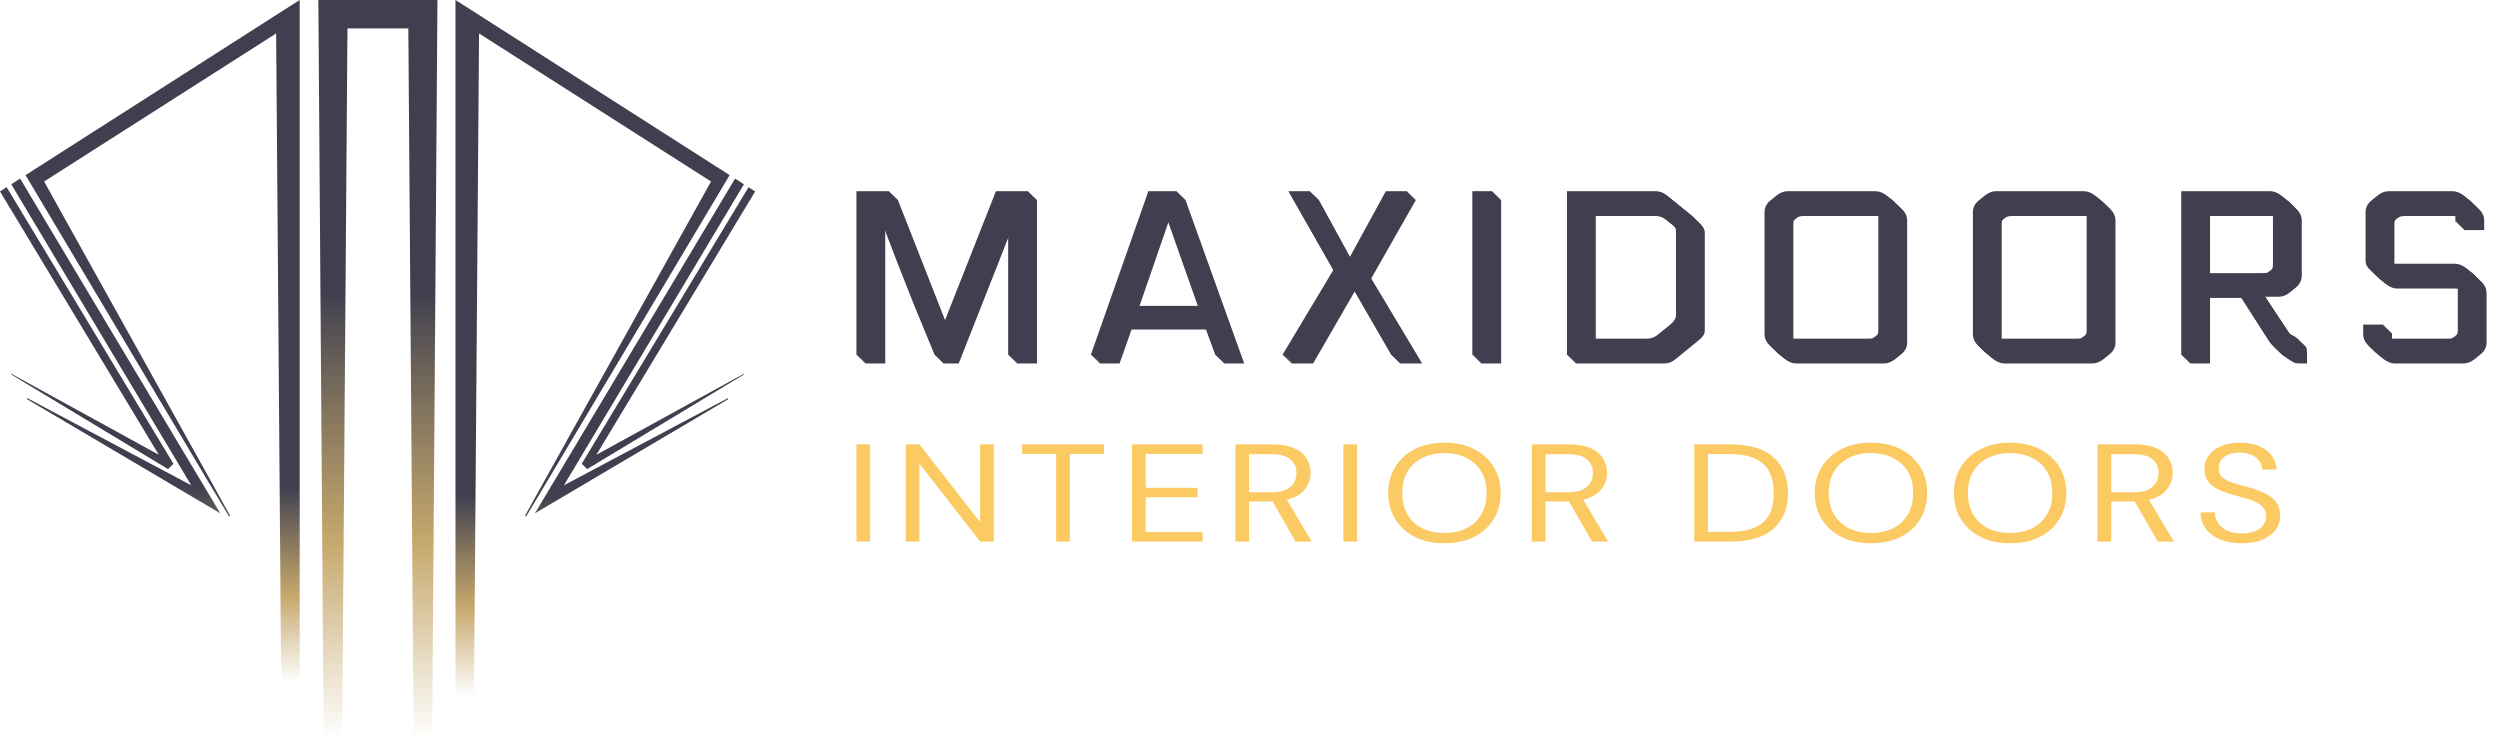 <svg xmlns="http://www.w3.org/2000/svg" width="186" height="55" viewBox="0 0 186 55" fill="none"><path fill-rule="evenodd" clip-rule="evenodd" d="M0 14.243L11.814 33.835L0.789 27.78L0.882 27.892L12.499 34.899L12.904 34.505L0.495 13.927L0 14.243ZM0.837 13.709L14.228 36.105L2.015 29.614L2.019 29.705L16.386 38.189L1.497 13.287L0.837 13.709ZM1.9 13.03L17.047 38.444L17.111 38.345L3.283 13.504L20.544 2.489L20.919 50.777H22.297V0H22.294L1.9 13.03Z" fill="url(#paint0_linear_109_544)"></path><path fill-rule="evenodd" clip-rule="evenodd" d="M56.185 14.243L44.37 33.835L55.395 27.78L55.302 27.892L43.686 34.899L43.281 34.505L55.69 13.927L56.185 14.243ZM55.348 13.709L41.956 36.105L54.169 29.614L54.166 29.705L39.798 38.189L54.688 13.287L55.348 13.709ZM54.285 13.029L39.137 38.444L39.073 38.345L52.902 13.504L35.641 2.489L35.266 51.736H33.888V0H33.891L54.285 13.029Z" fill="url(#paint1_linear_109_544)"></path><path fill-rule="evenodd" clip-rule="evenodd" d="M23.686 0H32.546L32.152 55H30.774L30.38 2.112H25.851L25.458 55H24.079L23.686 0Z" fill="url(#paint2_linear_109_544)"></path><path d="M65.148 15.269L65.094 15.286C65.177 15.565 65.219 15.844 65.219 16.122V26.415H63.719V14.224H66.148L69.971 23.959C70.042 24.157 70.078 24.319 70.078 24.447H70.149C70.149 24.319 70.185 24.157 70.256 23.959L74.097 14.224H76.508V26.415H75.008V16.122C75.008 15.844 75.049 15.565 75.133 15.286L75.079 15.269L70.685 26.415H69.542C68.994 25.103 68.47 23.832 67.97 22.601C67.482 21.37 67.077 20.343 66.755 19.518C66.434 18.682 66.154 17.951 65.916 17.324C65.678 16.685 65.493 16.192 65.362 15.844C65.231 15.495 65.16 15.304 65.148 15.269Z" fill="#3F3F4F"></path><path d="M81.153 26.415L85.44 14.224H87.547L91.924 26.415H90.423L89.494 23.89H83.546L82.653 26.415H81.153ZM86.529 15.269H86.458C86.458 15.408 86.416 15.576 86.333 15.774L83.921 22.758H89.119L86.654 15.774C86.571 15.576 86.529 15.408 86.529 15.269Z" fill="#3F3F4F"></path><path d="M103.108 14.224H104.715L101.375 20.093L105.162 26.415H103.519L100.5 21.19C100.381 21.004 100.321 20.842 100.321 20.703H100.25C100.25 20.842 100.19 21.004 100.071 21.19L97.052 26.415H95.409L99.196 20.093L95.856 14.224H97.463L100.035 18.926C100.178 19.205 100.25 19.385 100.25 19.466H100.321C100.321 19.42 100.333 19.367 100.357 19.309C100.381 19.24 100.41 19.17 100.446 19.1C100.494 19.019 100.524 18.961 100.535 18.926L103.108 14.224Z" fill="#3F3F4F"></path><path d="M109.542 14.224H111.042V26.415H109.542V14.224Z" fill="#3F3F4F"></path><path d="M116.583 26.415V14.224H123.192C123.501 14.224 123.787 14.34 124.049 14.572L125.764 15.966C126.05 16.198 126.193 16.43 126.193 16.662V23.977C126.193 24.209 126.05 24.441 125.764 24.673L124.049 26.067C123.787 26.299 123.501 26.415 123.192 26.415H116.583ZM124.692 23.454V17.185C124.692 16.952 124.549 16.72 124.264 16.488L123.406 15.791C123.144 15.559 122.858 15.443 122.549 15.443H118.083V25.196H122.549C122.858 25.196 123.144 25.08 123.406 24.848L124.264 24.151C124.549 23.919 124.692 23.686 124.692 23.454Z" fill="#3F3F4F"></path><path d="M132.996 14.224H139.534C139.82 14.224 140.106 14.34 140.391 14.572L140.82 14.921C141.106 15.153 141.249 15.443 141.249 15.791V24.848C141.249 25.196 141.106 25.486 140.82 25.718L140.391 26.067C140.106 26.299 139.82 26.415 139.534 26.415H132.996C132.711 26.415 132.425 26.299 132.139 26.067L131.71 25.718C131.424 25.486 131.282 25.196 131.282 24.848V15.791C131.282 15.443 131.424 15.153 131.71 14.921L132.139 14.572C132.425 14.34 132.711 14.224 132.996 14.224ZM139.748 24.482V16.157C139.748 15.983 139.736 15.873 139.713 15.826C139.701 15.768 139.641 15.698 139.534 15.617C139.427 15.536 139.343 15.489 139.284 15.478C139.224 15.455 139.087 15.443 138.873 15.443H133.657C133.443 15.443 133.306 15.455 133.246 15.478C133.187 15.489 133.104 15.536 132.996 15.617C132.889 15.698 132.824 15.768 132.8 15.826C132.788 15.873 132.782 15.983 132.782 16.157V24.482C132.782 24.656 132.788 24.772 132.8 24.83C132.824 24.877 132.889 24.94 132.996 25.022C133.104 25.103 133.187 25.155 133.246 25.178C133.306 25.19 133.443 25.196 133.657 25.196H138.873C139.087 25.196 139.224 25.19 139.284 25.178C139.343 25.155 139.427 25.103 139.534 25.022C139.641 24.94 139.701 24.877 139.713 24.83C139.736 24.772 139.748 24.656 139.748 24.482Z" fill="#3F3F4F"></path><path d="M148.497 14.224H155.035C155.321 14.224 155.607 14.34 155.892 14.572L156.321 14.921C156.607 15.153 156.75 15.443 156.75 15.791V24.848C156.75 25.196 156.607 25.486 156.321 25.718L155.892 26.067C155.607 26.299 155.321 26.415 155.035 26.415H148.497C148.212 26.415 147.926 26.299 147.64 26.067L147.211 25.718C146.926 25.486 146.783 25.196 146.783 24.848V15.791C146.783 15.443 146.926 15.153 147.211 14.921L147.64 14.572C147.926 14.34 148.212 14.224 148.497 14.224ZM155.249 24.482V16.157C155.249 15.983 155.238 15.873 155.214 15.826C155.202 15.768 155.142 15.698 155.035 15.617C154.928 15.536 154.845 15.489 154.785 15.478C154.725 15.455 154.589 15.443 154.374 15.443H149.158C148.944 15.443 148.807 15.455 148.748 15.478C148.688 15.489 148.605 15.536 148.497 15.617C148.39 15.698 148.325 15.768 148.301 15.826C148.289 15.873 148.283 15.983 148.283 16.157V24.482C148.283 24.656 148.289 24.772 148.301 24.83C148.325 24.877 148.39 24.94 148.497 25.022C148.605 25.103 148.688 25.155 148.748 25.178C148.807 25.19 148.944 25.196 149.158 25.196H154.374C154.589 25.196 154.725 25.19 154.785 25.178C154.845 25.155 154.928 25.103 155.035 25.022C155.142 24.94 155.202 24.877 155.214 24.83C155.238 24.772 155.249 24.656 155.249 24.482Z" fill="#3F3F4F"></path><path d="M162.284 14.224H168.893C169.179 14.224 169.464 14.34 169.75 14.572L170.179 14.921C170.465 15.153 170.608 15.443 170.608 15.791V19.867C170.608 20.227 170.459 20.528 170.161 20.772L169.715 21.138C169.453 21.347 169.179 21.451 168.893 21.451H167.893L169.732 24.238C169.863 24.435 169.953 24.563 170 24.621C170.06 24.668 170.185 24.743 170.375 24.848L170.572 24.952C170.786 25.068 170.911 25.161 170.947 25.231C170.983 25.3 171.001 25.469 171.001 25.736V26.415H170.554C170.34 26.415 170.191 26.403 170.108 26.38C170.036 26.357 169.905 26.281 169.715 26.154L169.375 25.927C169.113 25.753 168.899 25.527 168.732 25.248L166.356 21.538H163.784V26.415H162.284V14.224ZM163.784 15.443V20.319H168.232C168.446 20.319 168.583 20.314 168.643 20.302C168.702 20.279 168.786 20.227 168.893 20.145C169 20.064 169.06 20 169.072 19.954C169.095 19.896 169.107 19.779 169.107 19.605V16.157C169.107 15.983 169.095 15.873 169.072 15.826C169.06 15.768 169 15.698 168.893 15.617C168.786 15.536 168.702 15.489 168.643 15.478C168.583 15.455 168.446 15.443 168.232 15.443H163.784Z" fill="#3F3F4F"></path><path d="M181.983 20.842H177.714C177.428 20.842 177.143 20.726 176.857 20.494L176.375 20.093C176.124 19.896 175.999 19.663 175.999 19.396V15.791C175.999 15.443 176.142 15.153 176.428 14.921L176.857 14.572C177.143 14.34 177.428 14.224 177.714 14.224H182.466C182.751 14.224 183.037 14.34 183.323 14.572L183.752 14.921C184.037 15.153 184.18 15.443 184.18 15.791V16.488H182.68V16.157C182.68 15.983 182.668 15.873 182.644 15.826C182.632 15.768 182.573 15.698 182.466 15.617C182.358 15.536 182.275 15.489 182.216 15.478C182.156 15.455 182.019 15.443 181.805 15.443H178.375C178.161 15.443 178.024 15.455 177.964 15.478C177.905 15.489 177.821 15.536 177.714 15.617C177.607 15.698 177.542 15.768 177.518 15.826C177.506 15.873 177.5 15.983 177.5 16.157V18.909C177.5 19.083 177.506 19.199 177.518 19.257C177.542 19.303 177.607 19.367 177.714 19.449C177.821 19.53 177.905 19.582 177.964 19.605C178.024 19.617 178.161 19.623 178.375 19.623H182.644C182.93 19.623 183.216 19.739 183.502 19.971L183.93 20.319C184.216 20.552 184.359 20.842 184.359 21.19V24.848C184.359 25.196 184.216 25.486 183.93 25.718L183.502 26.067C183.216 26.299 182.93 26.415 182.644 26.415H177.536C177.25 26.415 176.964 26.299 176.678 26.067L176.25 25.718C175.964 25.486 175.821 25.196 175.821 24.848V24.151H177.321V24.482C177.321 24.656 177.327 24.772 177.339 24.83C177.363 24.877 177.428 24.94 177.536 25.022C177.643 25.103 177.726 25.155 177.786 25.178C177.845 25.19 177.982 25.196 178.197 25.196H181.983C182.198 25.196 182.335 25.19 182.394 25.178C182.454 25.155 182.537 25.103 182.644 25.022C182.751 24.94 182.811 24.877 182.823 24.83C182.847 24.772 182.859 24.656 182.859 24.482V21.556C182.859 21.382 182.847 21.271 182.823 21.225C182.811 21.167 182.751 21.097 182.644 21.016C182.537 20.935 182.454 20.888 182.394 20.877C182.335 20.854 182.198 20.842 181.983 20.842Z" fill="#3F3F4F"></path><path d="M65.219 15.338L65.166 15.356C65.249 15.635 65.291 15.913 65.291 16.192V26.485H63.79V14.293H66.219L70.042 24.029C70.113 24.226 70.149 24.389 70.149 24.517H70.221C70.221 24.389 70.256 24.226 70.328 24.029L74.168 14.293H76.58V26.485H75.079V16.192C75.079 15.913 75.121 15.635 75.204 15.356L75.151 15.338L70.757 26.485H69.613C69.066 25.173 68.542 23.901 68.041 22.671C67.553 21.44 67.148 20.412 66.827 19.588C66.505 18.752 66.225 18.02 65.987 17.393C65.749 16.755 65.564 16.262 65.433 15.913C65.302 15.565 65.231 15.373 65.219 15.338Z" fill="#3F3F4F"></path><path d="M81.224 26.485L85.511 14.293H87.619L91.995 26.485H90.495L89.566 23.959H83.618L82.725 26.485H81.224ZM86.601 15.338H86.529C86.529 15.478 86.487 15.646 86.404 15.844L83.993 22.827H89.191L86.726 15.844C86.642 15.646 86.601 15.478 86.601 15.338Z" fill="#3F3F4F"></path><path d="M103.179 14.293H104.787L101.446 20.163L105.233 26.485H103.59L100.571 21.26C100.452 21.074 100.393 20.912 100.393 20.772H100.321C100.321 20.912 100.262 21.074 100.143 21.26L97.124 26.485H95.48L99.267 20.163L95.927 14.293H97.535L100.107 18.996C100.25 19.274 100.321 19.454 100.321 19.536H100.393C100.393 19.489 100.404 19.437 100.428 19.379C100.452 19.309 100.482 19.24 100.518 19.17C100.565 19.089 100.595 19.031 100.607 18.996L103.179 14.293Z" fill="#3F3F4F"></path><path d="M109.613 14.293H111.114V26.485H109.613V14.293Z" fill="#3F3F4F"></path><path d="M116.654 26.485V14.293H123.263C123.573 14.293 123.859 14.41 124.121 14.642L125.835 16.035C126.121 16.267 126.264 16.5 126.264 16.732V24.046C126.264 24.279 126.121 24.511 125.835 24.743L124.121 26.136C123.859 26.369 123.573 26.485 123.263 26.485H116.654ZM124.764 23.524V17.254C124.764 17.022 124.621 16.79 124.335 16.558L123.478 15.861C123.216 15.629 122.93 15.513 122.62 15.513H118.155V25.265H122.62C122.93 25.265 123.216 25.149 123.478 24.917L124.335 24.221C124.621 23.988 124.764 23.756 124.764 23.524Z" fill="#3F3F4F"></path><path d="M133.068 14.293H139.605C139.891 14.293 140.177 14.41 140.463 14.642L140.891 14.99C141.177 15.222 141.32 15.513 141.32 15.861V24.917C141.32 25.265 141.177 25.556 140.891 25.788L140.463 26.136C140.177 26.369 139.891 26.485 139.605 26.485H133.068C132.782 26.485 132.496 26.369 132.21 26.136L131.782 25.788C131.496 25.556 131.353 25.265 131.353 24.917V15.861C131.353 15.513 131.496 15.222 131.782 14.99L132.21 14.642C132.496 14.41 132.782 14.293 133.068 14.293ZM139.82 24.551V16.227C139.82 16.052 139.808 15.942 139.784 15.896C139.772 15.838 139.713 15.768 139.605 15.687C139.498 15.605 139.415 15.559 139.355 15.547C139.296 15.524 139.159 15.513 138.944 15.513H133.729C133.514 15.513 133.377 15.524 133.318 15.547C133.258 15.559 133.175 15.605 133.068 15.687C132.961 15.768 132.895 15.838 132.871 15.896C132.859 15.942 132.853 16.052 132.853 16.227V24.551C132.853 24.726 132.859 24.842 132.871 24.9C132.895 24.946 132.961 25.01 133.068 25.091C133.175 25.173 133.258 25.225 133.318 25.248C133.377 25.26 133.514 25.265 133.729 25.265H138.944C139.159 25.265 139.296 25.26 139.355 25.248C139.415 25.225 139.498 25.173 139.605 25.091C139.713 25.01 139.772 24.946 139.784 24.9C139.808 24.842 139.82 24.726 139.82 24.551Z" fill="#3F3F4F"></path><path d="M148.569 14.293H155.107C155.392 14.293 155.678 14.41 155.964 14.642L156.393 14.99C156.678 15.222 156.821 15.513 156.821 15.861V24.917C156.821 25.265 156.678 25.556 156.393 25.788L155.964 26.136C155.678 26.369 155.392 26.485 155.107 26.485H148.569C148.283 26.485 147.997 26.369 147.712 26.136L147.283 25.788C146.997 25.556 146.854 25.265 146.854 24.917V15.861C146.854 15.513 146.997 15.222 147.283 14.99L147.712 14.642C147.997 14.41 148.283 14.293 148.569 14.293ZM155.321 24.551V16.227C155.321 16.052 155.309 15.942 155.285 15.896C155.273 15.838 155.214 15.768 155.107 15.687C154.999 15.605 154.916 15.559 154.856 15.547C154.797 15.524 154.66 15.513 154.446 15.513H149.23C149.015 15.513 148.879 15.524 148.819 15.547C148.759 15.559 148.676 15.605 148.569 15.687C148.462 15.768 148.396 15.838 148.372 15.896C148.361 15.942 148.355 16.052 148.355 16.227V24.551C148.355 24.726 148.361 24.842 148.372 24.9C148.396 24.946 148.462 25.01 148.569 25.091C148.676 25.173 148.759 25.225 148.819 25.248C148.879 25.26 149.015 25.265 149.23 25.265H154.446C154.66 25.265 154.797 25.26 154.856 25.248C154.916 25.225 154.999 25.173 155.107 25.091C155.214 25.01 155.273 24.946 155.285 24.9C155.309 24.842 155.321 24.726 155.321 24.551Z" fill="#3F3F4F"></path><path d="M162.355 14.293H168.964C169.25 14.293 169.536 14.41 169.822 14.642L170.25 14.99C170.536 15.222 170.679 15.513 170.679 15.861V19.936C170.679 20.296 170.53 20.598 170.233 20.842L169.786 21.208C169.524 21.417 169.25 21.521 168.964 21.521H167.964L169.804 24.308C169.935 24.505 170.024 24.633 170.072 24.691C170.131 24.737 170.256 24.813 170.447 24.917L170.643 25.022C170.858 25.138 170.983 25.231 171.019 25.3C171.054 25.37 171.072 25.538 171.072 25.805V26.485H170.626C170.411 26.485 170.262 26.473 170.179 26.45C170.108 26.427 169.977 26.351 169.786 26.223L169.447 25.997C169.185 25.823 168.97 25.596 168.804 25.318L166.428 21.608H163.856V26.485H162.355V14.293ZM163.856 15.513V20.389H168.303C168.518 20.389 168.655 20.383 168.714 20.372C168.774 20.348 168.857 20.296 168.964 20.215C169.072 20.134 169.131 20.07 169.143 20.023C169.167 19.965 169.179 19.849 169.179 19.675V16.227C169.179 16.052 169.167 15.942 169.143 15.896C169.131 15.838 169.072 15.768 168.964 15.687C168.857 15.605 168.774 15.559 168.714 15.547C168.655 15.524 168.518 15.513 168.303 15.513H163.856Z" fill="#3F3F4F"></path><path d="M182.055 20.912H177.786C177.5 20.912 177.214 20.795 176.928 20.563L176.446 20.163C176.196 19.965 176.071 19.733 176.071 19.466V15.861C176.071 15.513 176.214 15.222 176.5 14.99L176.928 14.642C177.214 14.41 177.5 14.293 177.786 14.293H182.537C182.823 14.293 183.109 14.41 183.394 14.642L183.823 14.99C184.109 15.222 184.252 15.513 184.252 15.861V16.558H182.751V16.227C182.751 16.052 182.739 15.942 182.716 15.896C182.704 15.838 182.644 15.768 182.537 15.687C182.43 15.605 182.347 15.559 182.287 15.547C182.227 15.524 182.09 15.513 181.876 15.513H178.447C178.232 15.513 178.095 15.524 178.036 15.547C177.976 15.559 177.893 15.605 177.786 15.687C177.678 15.768 177.613 15.838 177.589 15.896C177.577 15.942 177.571 16.052 177.571 16.227V18.978C177.571 19.152 177.577 19.269 177.589 19.327C177.613 19.373 177.678 19.437 177.786 19.518C177.893 19.599 177.976 19.652 178.036 19.675C178.095 19.687 178.232 19.692 178.447 19.692H182.716C183.001 19.692 183.287 19.808 183.573 20.041L184.002 20.389C184.288 20.621 184.43 20.912 184.43 21.26V24.917C184.43 25.265 184.288 25.556 184.002 25.788L183.573 26.136C183.287 26.369 183.001 26.485 182.716 26.485H177.607C177.321 26.485 177.035 26.369 176.75 26.136L176.321 25.788C176.035 25.556 175.892 25.265 175.892 24.917V24.221H177.393V24.551C177.393 24.726 177.399 24.842 177.411 24.9C177.434 24.946 177.5 25.01 177.607 25.091C177.714 25.173 177.798 25.225 177.857 25.248C177.917 25.26 178.054 25.265 178.268 25.265H182.055C182.269 25.265 182.406 25.26 182.466 25.248C182.525 25.225 182.608 25.173 182.716 25.091C182.823 25.01 182.882 24.946 182.894 24.9C182.918 24.842 182.93 24.726 182.93 24.551V21.626C182.93 21.451 182.918 21.341 182.894 21.295C182.882 21.237 182.823 21.167 182.716 21.086C182.608 21.004 182.525 20.958 182.466 20.946C182.406 20.923 182.269 20.912 182.055 20.912Z" fill="#3F3F4F"></path><path d="M65.291 15.408L65.237 15.426C65.32 15.704 65.362 15.983 65.362 16.262V26.554H63.862V14.363H66.291L70.113 24.099C70.185 24.296 70.221 24.459 70.221 24.586H70.292C70.292 24.459 70.328 24.296 70.399 24.099L74.24 14.363H76.651V26.554H75.151V16.262C75.151 15.983 75.192 15.704 75.276 15.426L75.222 15.408L70.828 26.554H69.685C69.137 25.242 68.613 23.971 68.113 22.74C67.625 21.509 67.22 20.482 66.898 19.658C66.577 18.822 66.297 18.09 66.059 17.463C65.82 16.825 65.636 16.331 65.505 15.983C65.374 15.635 65.302 15.443 65.291 15.408Z" fill="#3F3F4F"></path><path d="M81.296 26.554L85.582 14.363H87.69L92.067 26.554H90.566L89.637 24.029H83.689L82.796 26.554H81.296ZM86.672 15.408H86.601C86.601 15.547 86.559 15.716 86.476 15.913L84.064 22.897H89.262L86.797 15.913C86.714 15.716 86.672 15.547 86.672 15.408Z" fill="#3F3F4F"></path><path d="M103.251 14.363H104.858L101.518 20.232L105.305 26.554H103.661L100.643 21.329C100.524 21.144 100.464 20.981 100.464 20.842H100.393C100.393 20.981 100.333 21.144 100.214 21.329L97.195 26.554H95.552L99.339 20.232L95.998 14.363H97.606L100.178 19.066C100.321 19.344 100.393 19.524 100.393 19.605H100.464C100.464 19.559 100.476 19.507 100.5 19.449C100.524 19.379 100.553 19.309 100.589 19.24C100.637 19.158 100.666 19.1 100.678 19.066L103.251 14.363Z" fill="#3F3F4F"></path><path d="M109.685 14.363H111.185V26.554H109.685V14.363Z" fill="#3F3F4F"></path><path d="M116.726 26.554V14.363H123.335C123.644 14.363 123.93 14.479 124.192 14.711L125.907 16.105C126.193 16.337 126.336 16.569 126.336 16.801V24.116C126.336 24.348 126.193 24.58 125.907 24.813L124.192 26.206C123.93 26.438 123.644 26.554 123.335 26.554H116.726ZM124.835 23.594V17.324C124.835 17.092 124.692 16.86 124.406 16.627L123.549 15.931C123.287 15.698 123.001 15.582 122.692 15.582H118.226V25.335H122.692C123.001 25.335 123.287 25.219 123.549 24.987L124.406 24.29C124.692 24.058 124.835 23.826 124.835 23.594Z" fill="#3F3F4F"></path><path d="M133.139 14.363H139.677C139.963 14.363 140.248 14.479 140.534 14.711L140.963 15.06C141.249 15.292 141.392 15.582 141.392 15.931V24.987C141.392 25.335 141.249 25.625 140.963 25.858L140.534 26.206C140.248 26.438 139.963 26.554 139.677 26.554H133.139C132.853 26.554 132.568 26.438 132.282 26.206L131.853 25.858C131.567 25.625 131.424 25.335 131.424 24.987V15.931C131.424 15.582 131.567 15.292 131.853 15.06L132.282 14.711C132.568 14.479 132.853 14.363 133.139 14.363ZM139.891 24.621V16.296C139.891 16.122 139.879 16.012 139.855 15.966C139.844 15.907 139.784 15.838 139.677 15.757C139.57 15.675 139.486 15.629 139.427 15.617C139.367 15.594 139.23 15.582 139.016 15.582H133.8C133.586 15.582 133.449 15.594 133.389 15.617C133.33 15.629 133.246 15.675 133.139 15.757C133.032 15.838 132.967 15.907 132.943 15.966C132.931 16.012 132.925 16.122 132.925 16.296V24.621C132.925 24.795 132.931 24.911 132.943 24.969C132.967 25.016 133.032 25.08 133.139 25.161C133.246 25.242 133.33 25.294 133.389 25.318C133.449 25.329 133.586 25.335 133.8 25.335H139.016C139.23 25.335 139.367 25.329 139.427 25.318C139.486 25.294 139.57 25.242 139.677 25.161C139.784 25.08 139.844 25.016 139.855 24.969C139.879 24.911 139.891 24.795 139.891 24.621Z" fill="#3F3F4F"></path><path d="M148.64 14.363H155.178C155.464 14.363 155.75 14.479 156.035 14.711L156.464 15.06C156.75 15.292 156.893 15.582 156.893 15.931V24.987C156.893 25.335 156.75 25.625 156.464 25.858L156.035 26.206C155.75 26.438 155.464 26.554 155.178 26.554H148.64C148.355 26.554 148.069 26.438 147.783 26.206L147.354 25.858C147.068 25.625 146.926 25.335 146.926 24.987V15.931C146.926 15.582 147.068 15.292 147.354 15.06L147.783 14.711C148.069 14.479 148.355 14.363 148.64 14.363ZM155.392 24.621V16.296C155.392 16.122 155.38 16.012 155.357 15.966C155.345 15.907 155.285 15.838 155.178 15.757C155.071 15.675 154.987 15.629 154.928 15.617C154.868 15.594 154.731 15.582 154.517 15.582H149.301C149.087 15.582 148.95 15.594 148.89 15.617C148.831 15.629 148.748 15.675 148.64 15.757C148.533 15.838 148.468 15.907 148.444 15.966C148.432 16.012 148.426 16.122 148.426 16.296V24.621C148.426 24.795 148.432 24.911 148.444 24.969C148.468 25.016 148.533 25.08 148.64 25.161C148.748 25.242 148.831 25.294 148.89 25.318C148.95 25.329 149.087 25.335 149.301 25.335H154.517C154.731 25.335 154.868 25.329 154.928 25.318C154.987 25.294 155.071 25.242 155.178 25.161C155.285 25.08 155.345 25.016 155.357 24.969C155.38 24.911 155.392 24.795 155.392 24.621Z" fill="#3F3F4F"></path><path d="M162.427 14.363H169.036C169.322 14.363 169.607 14.479 169.893 14.711L170.322 15.06C170.608 15.292 170.751 15.582 170.751 15.931V20.006C170.751 20.366 170.602 20.668 170.304 20.912L169.857 21.277C169.595 21.486 169.322 21.591 169.036 21.591H168.035L169.875 24.377C170.006 24.575 170.096 24.702 170.143 24.76C170.203 24.807 170.328 24.882 170.518 24.987L170.715 25.091C170.929 25.207 171.054 25.3 171.09 25.37C171.126 25.44 171.144 25.608 171.144 25.875V26.554H170.697C170.483 26.554 170.334 26.543 170.25 26.519C170.179 26.496 170.048 26.421 169.857 26.293L169.518 26.067C169.256 25.892 169.042 25.666 168.875 25.387L166.499 21.678H163.927V26.554H162.427V14.363ZM163.927 15.582V20.459H168.375C168.589 20.459 168.726 20.453 168.786 20.441C168.845 20.418 168.929 20.366 169.036 20.285C169.143 20.203 169.202 20.139 169.214 20.093C169.238 20.035 169.25 19.919 169.25 19.745V16.296C169.25 16.122 169.238 16.012 169.214 15.966C169.202 15.907 169.143 15.838 169.036 15.757C168.929 15.675 168.845 15.629 168.786 15.617C168.726 15.594 168.589 15.582 168.375 15.582H163.927Z" fill="#3F3F4F"></path><path d="M182.126 20.981H177.857C177.571 20.981 177.285 20.865 177 20.633L176.517 20.232C176.267 20.035 176.142 19.803 176.142 19.536V15.931C176.142 15.582 176.285 15.292 176.571 15.06L177 14.711C177.285 14.479 177.571 14.363 177.857 14.363H182.608C182.894 14.363 183.18 14.479 183.466 14.711L183.895 15.06C184.18 15.292 184.323 15.582 184.323 15.931V16.627H182.823V16.296C182.823 16.122 182.811 16.012 182.787 15.966C182.775 15.907 182.716 15.838 182.608 15.757C182.501 15.675 182.418 15.629 182.358 15.617C182.299 15.594 182.162 15.582 181.948 15.582H178.518C178.304 15.582 178.167 15.594 178.107 15.617C178.048 15.629 177.964 15.675 177.857 15.757C177.75 15.838 177.684 15.907 177.661 15.966C177.649 16.012 177.643 16.122 177.643 16.296V19.048C177.643 19.222 177.649 19.338 177.661 19.396C177.684 19.443 177.75 19.507 177.857 19.588C177.964 19.669 178.048 19.721 178.107 19.745C178.167 19.756 178.304 19.762 178.518 19.762H182.787C183.073 19.762 183.359 19.878 183.644 20.11L184.073 20.459C184.359 20.691 184.502 20.981 184.502 21.329V24.987C184.502 25.335 184.359 25.625 184.073 25.858L183.644 26.206C183.359 26.438 183.073 26.554 182.787 26.554H177.678C177.393 26.554 177.107 26.438 176.821 26.206L176.392 25.858C176.107 25.625 175.964 25.335 175.964 24.987V24.29H177.464V24.621C177.464 24.795 177.47 24.911 177.482 24.969C177.506 25.016 177.571 25.08 177.678 25.161C177.786 25.242 177.869 25.294 177.929 25.318C177.988 25.329 178.125 25.335 178.339 25.335H182.126C182.341 25.335 182.477 25.329 182.537 25.318C182.597 25.294 182.68 25.242 182.787 25.161C182.894 25.08 182.954 25.016 182.966 24.969C182.99 24.911 183.001 24.795 183.001 24.621V21.695C183.001 21.521 182.99 21.411 182.966 21.364C182.954 21.306 182.894 21.237 182.787 21.155C182.68 21.074 182.597 21.028 182.537 21.016C182.477 20.993 182.341 20.981 182.126 20.981Z" fill="#3F3F4F"></path><path d="M65.362 15.478L65.308 15.495C65.392 15.774 65.433 16.052 65.433 16.331V26.624H63.933V14.433H66.362L70.185 24.168C70.256 24.366 70.292 24.528 70.292 24.656H70.364C70.364 24.528 70.399 24.366 70.471 24.168L74.311 14.433H76.722V26.624H75.222V16.331C75.222 16.052 75.264 15.774 75.347 15.495L75.293 15.478L70.899 26.624H69.756C69.208 25.312 68.684 24.041 68.184 22.81C67.696 21.579 67.291 20.552 66.97 19.727C66.648 18.891 66.368 18.16 66.13 17.533C65.892 16.894 65.707 16.401 65.576 16.052C65.445 15.704 65.374 15.513 65.362 15.478Z" fill="#3F3F4F"></path><path d="M81.367 26.624L85.654 14.433H87.762L92.138 26.624H90.638L89.709 24.099H83.76L82.867 26.624H81.367ZM86.743 15.478H86.672C86.672 15.617 86.63 15.786 86.547 15.983L84.136 22.967H89.334L86.868 15.983C86.785 15.786 86.743 15.617 86.743 15.478Z" fill="#3F3F4F"></path><path d="M103.322 14.433H104.93L101.589 20.302L105.376 26.624H103.733L100.714 21.399C100.595 21.213 100.535 21.051 100.535 20.912H100.464C100.464 21.051 100.404 21.213 100.285 21.399L97.267 26.624H95.623L99.41 20.302L96.07 14.433H97.677L100.25 19.135C100.393 19.414 100.464 19.594 100.464 19.675H100.535C100.535 19.629 100.547 19.576 100.571 19.518C100.595 19.449 100.625 19.379 100.66 19.309C100.708 19.228 100.738 19.17 100.75 19.135L103.322 14.433Z" fill="#3F3F4F"></path><path d="M109.756 14.433H111.257V26.624H109.756V14.433Z" fill="#3F3F4F"></path><path d="M116.797 26.624V14.433H123.406C123.716 14.433 124.002 14.549 124.264 14.781L125.978 16.174C126.264 16.407 126.407 16.639 126.407 16.871V24.186C126.407 24.418 126.264 24.65 125.978 24.882L124.264 26.276C124.002 26.508 123.716 26.624 123.406 26.624H116.797ZM124.907 23.663V17.394C124.907 17.161 124.764 16.929 124.478 16.697L123.621 16C123.359 15.768 123.073 15.652 122.763 15.652H118.298V25.405H122.763C123.073 25.405 123.359 25.289 123.621 25.056L124.478 24.36C124.764 24.128 124.907 23.895 124.907 23.663Z" fill="#3F3F4F"></path><path d="M133.211 14.433H139.748C140.034 14.433 140.32 14.549 140.606 14.781L141.034 15.13C141.32 15.362 141.463 15.652 141.463 16V25.056C141.463 25.405 141.32 25.695 141.034 25.927L140.606 26.276C140.32 26.508 140.034 26.624 139.748 26.624H133.211C132.925 26.624 132.639 26.508 132.353 26.276L131.925 25.927C131.639 25.695 131.496 25.405 131.496 25.056V16C131.496 15.652 131.639 15.362 131.925 15.13L132.353 14.781C132.639 14.549 132.925 14.433 133.211 14.433ZM139.963 24.691V16.366C139.963 16.192 139.951 16.082 139.927 16.035C139.915 15.977 139.855 15.907 139.748 15.826C139.641 15.745 139.558 15.698 139.498 15.687C139.439 15.664 139.302 15.652 139.087 15.652H133.872C133.657 15.652 133.52 15.664 133.461 15.687C133.401 15.698 133.318 15.745 133.211 15.826C133.103 15.907 133.038 15.977 133.014 16.035C133.002 16.082 132.996 16.192 132.996 16.366V24.691C132.996 24.865 133.002 24.981 133.014 25.039C133.038 25.085 133.103 25.149 133.211 25.231C133.318 25.312 133.401 25.364 133.461 25.387C133.52 25.399 133.657 25.405 133.872 25.405H139.087C139.302 25.405 139.439 25.399 139.498 25.387C139.558 25.364 139.641 25.312 139.748 25.231C139.855 25.149 139.915 25.085 139.927 25.039C139.951 24.981 139.963 24.865 139.963 24.691Z" fill="#3F3F4F"></path><path d="M148.712 14.433H155.249C155.535 14.433 155.821 14.549 156.107 14.781L156.535 15.13C156.821 15.362 156.964 15.652 156.964 16V25.056C156.964 25.405 156.821 25.695 156.535 25.927L156.107 26.276C155.821 26.508 155.535 26.624 155.249 26.624H148.712C148.426 26.624 148.14 26.508 147.854 26.276L147.426 25.927C147.14 25.695 146.997 25.405 146.997 25.056V16C146.997 15.652 147.14 15.362 147.426 15.13L147.854 14.781C148.14 14.549 148.426 14.433 148.712 14.433ZM155.464 24.691V16.366C155.464 16.192 155.452 16.082 155.428 16.035C155.416 15.977 155.357 15.907 155.249 15.826C155.142 15.745 155.059 15.698 154.999 15.687C154.94 15.664 154.803 15.652 154.588 15.652H149.373C149.158 15.652 149.021 15.664 148.962 15.687C148.902 15.698 148.819 15.745 148.712 15.826C148.605 15.907 148.539 15.977 148.515 16.035C148.503 16.082 148.497 16.192 148.497 16.366V24.691C148.497 24.865 148.503 24.981 148.515 25.039C148.539 25.085 148.605 25.149 148.712 25.231C148.819 25.312 148.902 25.364 148.962 25.387C149.021 25.399 149.158 25.405 149.373 25.405H154.588C154.803 25.405 154.94 25.399 154.999 25.387C155.059 25.364 155.142 25.312 155.249 25.231C155.357 25.149 155.416 25.085 155.428 25.039C155.452 24.981 155.464 24.865 155.464 24.691Z" fill="#3F3F4F"></path><path d="M162.498 14.433H169.107C169.393 14.433 169.679 14.549 169.965 14.781L170.393 15.13C170.679 15.362 170.822 15.652 170.822 16V20.076C170.822 20.436 170.673 20.737 170.375 20.981L169.929 21.347C169.667 21.556 169.393 21.66 169.107 21.66H168.107L169.947 24.447C170.078 24.644 170.167 24.772 170.215 24.83C170.274 24.877 170.399 24.952 170.59 25.056L170.786 25.161C171.001 25.277 171.126 25.37 171.161 25.44C171.197 25.509 171.215 25.678 171.215 25.945V26.624H170.768C170.554 26.624 170.405 26.612 170.322 26.589C170.25 26.566 170.119 26.49 169.929 26.363L169.589 26.136C169.327 25.962 169.113 25.736 168.946 25.457L166.571 21.747H163.999V26.624H162.498V14.433ZM163.999 15.652V20.528H168.446C168.661 20.528 168.798 20.523 168.857 20.511C168.917 20.488 169 20.436 169.107 20.354C169.214 20.273 169.274 20.209 169.286 20.163C169.31 20.105 169.322 19.988 169.322 19.814V16.366C169.322 16.192 169.31 16.082 169.286 16.035C169.274 15.977 169.214 15.907 169.107 15.826C169 15.745 168.917 15.698 168.857 15.687C168.798 15.664 168.661 15.652 168.446 15.652H163.999Z" fill="#3F3F4F"></path><path d="M182.198 21.051H177.929C177.643 21.051 177.357 20.935 177.071 20.703L176.589 20.302C176.339 20.105 176.214 19.872 176.214 19.605V16C176.214 15.652 176.357 15.362 176.642 15.13L177.071 14.781C177.357 14.549 177.643 14.433 177.929 14.433H182.68C182.966 14.433 183.251 14.549 183.537 14.781L183.966 15.13C184.252 15.362 184.395 15.652 184.395 16V16.697H182.894V16.366C182.894 16.192 182.882 16.082 182.859 16.035C182.847 15.977 182.787 15.907 182.68 15.826C182.573 15.745 182.489 15.698 182.43 15.687C182.37 15.664 182.233 15.652 182.019 15.652H178.589C178.375 15.652 178.238 15.664 178.179 15.687C178.119 15.698 178.036 15.745 177.929 15.826C177.821 15.907 177.756 15.977 177.732 16.035C177.72 16.082 177.714 16.192 177.714 16.366V19.118C177.714 19.292 177.72 19.408 177.732 19.466C177.756 19.512 177.821 19.576 177.929 19.658C178.036 19.739 178.119 19.791 178.179 19.814C178.238 19.826 178.375 19.832 178.589 19.832H182.859C183.144 19.832 183.43 19.948 183.716 20.18L184.145 20.528C184.43 20.761 184.573 21.051 184.573 21.399V25.056C184.573 25.405 184.43 25.695 184.145 25.927L183.716 26.276C183.43 26.508 183.144 26.624 182.859 26.624H177.75C177.464 26.624 177.178 26.508 176.893 26.276L176.464 25.927C176.178 25.695 176.035 25.405 176.035 25.056V24.36H177.536V24.691C177.536 24.865 177.542 24.981 177.553 25.039C177.577 25.085 177.643 25.149 177.75 25.231C177.857 25.312 177.94 25.364 178 25.387C178.06 25.399 178.196 25.405 178.411 25.405H182.198C182.412 25.405 182.549 25.399 182.608 25.387C182.668 25.364 182.751 25.312 182.859 25.231C182.966 25.149 183.025 25.085 183.037 25.039C183.061 24.981 183.073 24.865 183.073 24.691V21.765C183.073 21.591 183.061 21.48 183.037 21.434C183.025 21.376 182.966 21.306 182.859 21.225C182.751 21.144 182.668 21.097 182.608 21.086C182.549 21.062 182.412 21.051 182.198 21.051Z" fill="#3F3F4F"></path><path d="M65.433 15.547L65.38 15.565C65.463 15.844 65.505 16.122 65.505 16.401V26.694H64.004V14.502H66.434L70.256 24.238C70.328 24.435 70.364 24.598 70.364 24.726H70.435C70.435 24.598 70.471 24.435 70.542 24.238L74.382 14.502H76.794V26.694H75.293V16.401C75.293 16.122 75.335 15.844 75.418 15.565L75.365 15.547L70.971 26.694H69.828C69.28 25.382 68.756 24.11 68.256 22.88C67.767 21.649 67.363 20.621 67.041 19.797C66.719 18.961 66.44 18.23 66.201 17.602C65.963 16.964 65.779 16.471 65.648 16.122C65.517 15.774 65.445 15.582 65.433 15.547Z" fill="#3F3F4F"></path><path d="M81.438 26.694L85.725 14.502H87.833L92.209 26.694H90.709L89.78 24.168H83.832L82.939 26.694H81.438ZM86.815 15.547H86.743C86.743 15.687 86.702 15.855 86.618 16.052L84.207 23.036H89.405L86.94 16.052C86.857 15.855 86.815 15.687 86.815 15.547Z" fill="#3F3F4F"></path><path d="M103.393 14.502H105.001L101.661 20.372L105.448 26.694H103.804L100.785 21.469C100.666 21.283 100.607 21.12 100.607 20.981H100.535C100.535 21.12 100.476 21.283 100.357 21.469L97.338 26.694H95.695L99.481 20.372L96.141 14.502H97.749L100.321 19.205C100.464 19.483 100.535 19.663 100.535 19.745H100.607C100.607 19.698 100.619 19.646 100.643 19.588C100.666 19.518 100.696 19.449 100.732 19.379C100.78 19.298 100.809 19.24 100.821 19.205L103.393 14.502Z" fill="#3F3F4F"></path><path d="M109.828 14.502H111.328V26.694H109.828V14.502Z" fill="#3F3F4F"></path><path d="M116.869 26.694V14.502H123.478C123.787 14.502 124.073 14.619 124.335 14.851L126.05 16.244C126.336 16.476 126.478 16.709 126.478 16.941V24.255C126.478 24.488 126.336 24.72 126.05 24.952L124.335 26.345C124.073 26.578 123.787 26.694 123.478 26.694H116.869ZM124.978 23.733V17.463C124.978 17.231 124.835 16.999 124.549 16.767L123.692 16.07C123.43 15.838 123.144 15.722 122.835 15.722H118.369V25.474H122.835C123.144 25.474 123.43 25.358 123.692 25.126L124.549 24.43C124.835 24.197 124.978 23.965 124.978 23.733Z" fill="#3F3F4F"></path><path d="M133.282 14.502H139.82C140.105 14.502 140.391 14.619 140.677 14.851L141.106 15.199C141.392 15.431 141.534 15.722 141.534 16.07V25.126C141.534 25.474 141.392 25.765 141.106 25.997L140.677 26.345C140.391 26.578 140.105 26.694 139.82 26.694H133.282C132.996 26.694 132.71 26.578 132.425 26.345L131.996 25.997C131.71 25.765 131.567 25.474 131.567 25.126V16.07C131.567 15.722 131.71 15.431 131.996 15.199L132.425 14.851C132.71 14.619 132.996 14.502 133.282 14.502ZM140.034 24.76V16.436C140.034 16.262 140.022 16.151 139.998 16.105C139.986 16.047 139.927 15.977 139.82 15.896C139.713 15.815 139.629 15.768 139.57 15.757C139.51 15.733 139.373 15.722 139.159 15.722H133.943C133.729 15.722 133.592 15.733 133.532 15.757C133.473 15.768 133.389 15.815 133.282 15.896C133.175 15.977 133.109 16.047 133.086 16.105C133.074 16.151 133.068 16.262 133.068 16.436V24.76C133.068 24.935 133.074 25.051 133.086 25.109C133.109 25.155 133.175 25.219 133.282 25.3C133.389 25.382 133.473 25.434 133.532 25.457C133.592 25.469 133.729 25.474 133.943 25.474H139.159C139.373 25.474 139.51 25.469 139.57 25.457C139.629 25.434 139.713 25.382 139.82 25.3C139.927 25.219 139.986 25.155 139.998 25.109C140.022 25.051 140.034 24.935 140.034 24.76Z" fill="#3F3F4F"></path><path d="M148.783 14.502H155.321C155.607 14.502 155.892 14.619 156.178 14.851L156.607 15.199C156.893 15.431 157.036 15.722 157.036 16.07V25.126C157.036 25.474 156.893 25.765 156.607 25.997L156.178 26.345C155.892 26.578 155.607 26.694 155.321 26.694H148.783C148.497 26.694 148.212 26.578 147.926 26.345L147.497 25.997C147.211 25.765 147.068 25.474 147.068 25.126V16.07C147.068 15.722 147.211 15.431 147.497 15.199L147.926 14.851C148.212 14.619 148.497 14.502 148.783 14.502ZM155.535 24.76V16.436C155.535 16.262 155.523 16.151 155.499 16.105C155.488 16.047 155.428 15.977 155.321 15.896C155.214 15.815 155.13 15.768 155.071 15.757C155.011 15.733 154.874 15.722 154.66 15.722H149.444C149.23 15.722 149.093 15.733 149.033 15.757C148.974 15.768 148.89 15.815 148.783 15.896C148.676 15.977 148.611 16.047 148.587 16.105C148.575 16.151 148.569 16.262 148.569 16.436V24.76C148.569 24.935 148.575 25.051 148.587 25.109C148.611 25.155 148.676 25.219 148.783 25.3C148.89 25.382 148.974 25.434 149.033 25.457C149.093 25.469 149.23 25.474 149.444 25.474H154.66C154.874 25.474 155.011 25.469 155.071 25.457C155.13 25.434 155.214 25.382 155.321 25.3C155.428 25.219 155.488 25.155 155.499 25.109C155.523 25.051 155.535 24.935 155.535 24.76Z" fill="#3F3F4F"></path><path d="M162.57 14.502H169.179C169.464 14.502 169.75 14.619 170.036 14.851L170.465 15.199C170.751 15.431 170.893 15.722 170.893 16.07V20.145C170.893 20.505 170.745 20.807 170.447 21.051L170 21.417C169.738 21.626 169.464 21.73 169.179 21.73H168.178L170.018 24.517C170.149 24.714 170.238 24.842 170.286 24.9C170.346 24.946 170.471 25.022 170.661 25.126L170.858 25.231C171.072 25.347 171.197 25.44 171.233 25.509C171.269 25.579 171.286 25.747 171.286 26.014V26.694H170.84C170.625 26.694 170.477 26.682 170.393 26.659C170.322 26.636 170.191 26.56 170 26.432L169.661 26.206C169.399 26.032 169.185 25.805 169.018 25.527L166.642 21.817H164.07V26.694H162.57V14.502ZM164.07 15.722V20.598H168.518C168.732 20.598 168.869 20.592 168.929 20.581C168.988 20.557 169.071 20.505 169.179 20.424C169.286 20.343 169.345 20.279 169.357 20.232C169.381 20.174 169.393 20.058 169.393 19.884V16.436C169.393 16.262 169.381 16.151 169.357 16.105C169.345 16.047 169.286 15.977 169.179 15.896C169.071 15.815 168.988 15.768 168.929 15.757C168.869 15.733 168.732 15.722 168.518 15.722H164.07Z" fill="#3F3F4F"></path><path d="M182.269 21.12H178C177.714 21.12 177.428 21.004 177.143 20.772L176.66 20.372C176.41 20.174 176.285 19.942 176.285 19.675V16.07C176.285 15.722 176.428 15.431 176.714 15.199L177.143 14.851C177.428 14.619 177.714 14.502 178 14.502H182.751C183.037 14.502 183.323 14.619 183.609 14.851L184.037 15.199C184.323 15.431 184.466 15.722 184.466 16.07V16.767H182.966V16.436C182.966 16.262 182.954 16.151 182.93 16.105C182.918 16.047 182.859 15.977 182.751 15.896C182.644 15.815 182.561 15.768 182.501 15.757C182.442 15.733 182.305 15.722 182.09 15.722H178.661C178.447 15.722 178.31 15.733 178.25 15.757C178.19 15.768 178.107 15.815 178 15.896C177.893 15.977 177.827 16.047 177.803 16.105C177.792 16.151 177.786 16.262 177.786 16.436V19.187C177.786 19.361 177.792 19.478 177.803 19.536C177.827 19.582 177.893 19.646 178 19.727C178.107 19.808 178.19 19.861 178.25 19.884C178.31 19.896 178.447 19.901 178.661 19.901H182.93C183.216 19.901 183.502 20.017 183.787 20.25L184.216 20.598C184.502 20.83 184.645 21.12 184.645 21.469V25.126C184.645 25.474 184.502 25.765 184.216 25.997L183.787 26.345C183.502 26.578 183.216 26.694 182.93 26.694H177.821C177.536 26.694 177.25 26.578 176.964 26.345L176.535 25.997C176.249 25.765 176.107 25.474 176.107 25.126V24.43H177.607V24.76C177.607 24.935 177.613 25.051 177.625 25.109C177.649 25.155 177.714 25.219 177.821 25.3C177.929 25.382 178.012 25.434 178.071 25.457C178.131 25.469 178.268 25.474 178.482 25.474H182.269C182.483 25.474 182.62 25.469 182.68 25.457C182.739 25.434 182.823 25.382 182.93 25.3C183.037 25.219 183.097 25.155 183.109 25.109C183.132 25.051 183.144 24.935 183.144 24.76V21.835C183.144 21.66 183.132 21.55 183.109 21.504C183.097 21.446 183.037 21.376 182.93 21.295C182.823 21.213 182.739 21.167 182.68 21.155C182.62 21.132 182.483 21.12 182.269 21.12Z" fill="#3F3F4F"></path><path d="M65.505 15.617L65.451 15.635C65.535 15.913 65.576 16.192 65.576 16.471V26.763H64.076V14.572H66.505L70.328 24.308C70.399 24.505 70.435 24.668 70.435 24.795H70.506C70.506 24.668 70.542 24.505 70.614 24.308L74.454 14.572H76.865V26.763H75.365V16.471C75.365 16.192 75.407 15.913 75.49 15.635L75.436 15.617L71.042 26.763H69.899C69.351 25.451 68.827 24.18 68.327 22.949C67.839 21.718 67.434 20.691 67.112 19.867C66.791 19.031 66.511 18.299 66.273 17.672C66.035 17.034 65.85 16.54 65.719 16.192C65.588 15.844 65.517 15.652 65.505 15.617Z" fill="#3F3F4F"></path><path d="M81.51 26.763L85.797 14.572H87.904L92.281 26.763H90.78L89.852 24.238H83.903L83.01 26.763H81.51ZM86.886 15.617H86.815C86.815 15.757 86.773 15.925 86.69 16.122L84.278 23.106H89.476L87.011 16.122C86.928 15.925 86.886 15.757 86.886 15.617Z" fill="#3F3F4F"></path><path d="M103.465 14.572H105.072L101.732 20.441L105.519 26.763H103.876L100.857 21.538C100.738 21.353 100.678 21.19 100.678 21.051H100.607C100.607 21.19 100.547 21.353 100.428 21.538L97.409 26.763H95.766L99.553 20.441L96.213 14.572H97.82L100.393 19.274C100.535 19.553 100.607 19.733 100.607 19.814H100.678C100.678 19.768 100.69 19.716 100.714 19.658C100.738 19.588 100.768 19.518 100.803 19.449C100.851 19.367 100.881 19.309 100.893 19.274L103.465 14.572Z" fill="#3F3F4F"></path><path d="M109.899 14.572H111.399V26.763H109.899V14.572Z" fill="#3F3F4F"></path><path d="M116.94 26.763V14.572H123.549C123.859 14.572 124.144 14.688 124.406 14.921L126.121 16.314C126.407 16.546 126.55 16.778 126.55 17.01V24.325C126.55 24.557 126.407 24.789 126.121 25.022L124.406 26.415C124.144 26.647 123.859 26.763 123.549 26.763H116.94ZM125.049 23.803V17.533C125.049 17.301 124.907 17.069 124.621 16.836L123.763 16.14C123.501 15.907 123.216 15.791 122.906 15.791H118.44V25.544H122.906C123.216 25.544 123.501 25.428 123.763 25.196L124.621 24.499C124.907 24.267 125.049 24.035 125.049 23.803Z" fill="#3F3F4F"></path><path d="M133.354 14.572H139.891C140.177 14.572 140.463 14.688 140.749 14.921L141.177 15.269C141.463 15.501 141.606 15.791 141.606 16.14V25.196C141.606 25.544 141.463 25.834 141.177 26.067L140.749 26.415C140.463 26.647 140.177 26.763 139.891 26.763H133.354C133.068 26.763 132.782 26.647 132.496 26.415L132.067 26.067C131.782 25.834 131.639 25.544 131.639 25.196V16.14C131.639 15.791 131.782 15.501 132.067 15.269L132.496 14.921C132.782 14.688 133.068 14.572 133.354 14.572ZM140.105 24.83V16.505C140.105 16.331 140.094 16.221 140.07 16.174C140.058 16.116 139.998 16.047 139.891 15.966C139.784 15.884 139.701 15.838 139.641 15.826C139.582 15.803 139.445 15.791 139.23 15.791H134.014C133.8 15.791 133.663 15.803 133.604 15.826C133.544 15.838 133.461 15.884 133.354 15.966C133.246 16.047 133.181 16.116 133.157 16.174C133.145 16.221 133.139 16.331 133.139 16.505V24.83C133.139 25.004 133.145 25.12 133.157 25.178C133.181 25.225 133.246 25.289 133.354 25.37C133.461 25.451 133.544 25.503 133.604 25.527C133.663 25.538 133.8 25.544 134.014 25.544H139.23C139.445 25.544 139.582 25.538 139.641 25.527C139.701 25.503 139.784 25.451 139.891 25.37C139.998 25.289 140.058 25.225 140.07 25.178C140.094 25.12 140.105 25.004 140.105 24.83Z" fill="#3F3F4F"></path><path d="M148.855 14.572H155.392C155.678 14.572 155.964 14.688 156.25 14.921L156.678 15.269C156.964 15.501 157.107 15.791 157.107 16.14V25.196C157.107 25.544 156.964 25.834 156.678 26.067L156.25 26.415C155.964 26.647 155.678 26.763 155.392 26.763H148.855C148.569 26.763 148.283 26.647 147.997 26.415L147.569 26.067C147.283 25.834 147.14 25.544 147.14 25.196V16.14C147.14 15.791 147.283 15.501 147.569 15.269L147.997 14.921C148.283 14.688 148.569 14.572 148.855 14.572ZM155.607 24.83V16.505C155.607 16.331 155.595 16.221 155.571 16.174C155.559 16.116 155.499 16.047 155.392 15.966C155.285 15.884 155.202 15.838 155.142 15.826C155.083 15.803 154.946 15.791 154.731 15.791H149.516C149.301 15.791 149.164 15.803 149.105 15.826C149.045 15.838 148.962 15.884 148.855 15.966C148.747 16.047 148.682 16.116 148.658 16.174C148.646 16.221 148.64 16.331 148.64 16.505V24.83C148.64 25.004 148.646 25.12 148.658 25.178C148.682 25.225 148.747 25.289 148.855 25.37C148.962 25.451 149.045 25.503 149.105 25.527C149.164 25.538 149.301 25.544 149.516 25.544H154.731C154.946 25.544 155.083 25.538 155.142 25.527C155.202 25.503 155.285 25.451 155.392 25.37C155.499 25.289 155.559 25.225 155.571 25.178C155.595 25.12 155.607 25.004 155.607 24.83Z" fill="#3F3F4F"></path><path d="M162.641 14.572H169.25C169.536 14.572 169.822 14.688 170.107 14.921L170.536 15.269C170.822 15.501 170.965 15.791 170.965 16.14V20.215C170.965 20.575 170.816 20.877 170.518 21.12L170.072 21.486C169.81 21.695 169.536 21.8 169.25 21.8H168.25L170.09 24.586C170.221 24.784 170.31 24.911 170.358 24.969C170.417 25.016 170.542 25.091 170.733 25.196L170.929 25.3C171.143 25.416 171.269 25.509 171.304 25.579C171.34 25.649 171.358 25.817 171.358 26.084V26.763H170.911C170.697 26.763 170.548 26.752 170.465 26.728C170.393 26.705 170.262 26.63 170.072 26.502L169.732 26.276C169.47 26.101 169.256 25.875 169.089 25.596L166.714 21.887H164.141V26.763H162.641V14.572ZM164.141 15.791V20.668H168.589C168.803 20.668 168.94 20.662 169 20.65C169.06 20.627 169.143 20.575 169.25 20.494C169.357 20.412 169.417 20.348 169.429 20.302C169.452 20.244 169.464 20.128 169.464 19.954V16.505C169.464 16.331 169.452 16.221 169.429 16.174C169.417 16.116 169.357 16.047 169.25 15.966C169.143 15.884 169.06 15.838 169 15.826C168.94 15.803 168.803 15.791 168.589 15.791H164.141Z" fill="#3F3F4F"></path><path d="M182.34 21.19H178.071C177.786 21.19 177.5 21.074 177.214 20.842L176.732 20.441C176.482 20.244 176.357 20.012 176.357 19.745V16.14C176.357 15.791 176.5 15.501 176.785 15.269L177.214 14.921C177.5 14.688 177.786 14.572 178.071 14.572H182.823C183.109 14.572 183.394 14.688 183.68 14.921L184.109 15.269C184.395 15.501 184.538 15.791 184.538 16.14V16.836H183.037V16.505C183.037 16.331 183.025 16.221 183.001 16.174C182.989 16.116 182.93 16.047 182.823 15.966C182.716 15.884 182.632 15.838 182.573 15.826C182.513 15.803 182.376 15.791 182.162 15.791H178.732C178.518 15.791 178.381 15.803 178.321 15.826C178.262 15.838 178.179 15.884 178.071 15.966C177.964 16.047 177.899 16.116 177.875 16.174C177.863 16.221 177.857 16.331 177.857 16.505V19.257C177.857 19.431 177.863 19.547 177.875 19.605C177.899 19.652 177.964 19.716 178.071 19.797C178.179 19.878 178.262 19.93 178.321 19.954C178.381 19.965 178.518 19.971 178.732 19.971H183.001C183.287 19.971 183.573 20.087 183.859 20.319L184.287 20.668C184.573 20.9 184.716 21.19 184.716 21.538V25.196C184.716 25.544 184.573 25.834 184.287 26.067L183.859 26.415C183.573 26.647 183.287 26.763 183.001 26.763H177.893C177.607 26.763 177.321 26.647 177.035 26.415L176.607 26.067C176.321 25.834 176.178 25.544 176.178 25.196V24.499H177.678V24.83C177.678 25.004 177.684 25.12 177.696 25.178C177.72 25.225 177.786 25.289 177.893 25.37C178 25.451 178.083 25.503 178.143 25.527C178.202 25.538 178.339 25.544 178.554 25.544H182.34C182.555 25.544 182.692 25.538 182.751 25.527C182.811 25.503 182.894 25.451 183.001 25.37C183.109 25.289 183.168 25.225 183.18 25.178C183.204 25.12 183.216 25.004 183.216 24.83V21.904C183.216 21.73 183.204 21.62 183.18 21.573C183.168 21.515 183.109 21.446 183.001 21.364C182.894 21.283 182.811 21.237 182.751 21.225C182.692 21.202 182.555 21.19 182.34 21.19Z" fill="#3F3F4F"></path><path d="M65.576 15.687L65.523 15.704C65.606 15.983 65.648 16.262 65.648 16.54V26.833H64.147V14.642H66.577L70.399 24.377C70.471 24.575 70.506 24.737 70.506 24.865H70.578C70.578 24.737 70.614 24.575 70.685 24.377L74.525 14.642H76.937V26.833H75.436V16.54C75.436 16.262 75.478 15.983 75.561 15.704L75.508 15.687L71.114 26.833H69.971C69.423 25.521 68.899 24.25 68.399 23.019C67.91 21.788 67.505 20.761 67.184 19.936C66.862 19.1 66.583 18.369 66.344 17.742C66.106 17.103 65.922 16.61 65.791 16.262C65.66 15.913 65.588 15.722 65.576 15.687Z" fill="#3F3F4F"></path><path d="M81.581 26.833L85.868 14.642H87.976L92.352 26.833H90.852L89.923 24.308H83.975L83.082 26.833H81.581ZM86.958 15.687H86.886C86.886 15.826 86.845 15.995 86.761 16.192L84.35 23.176H89.548L87.083 16.192C86.999 15.995 86.958 15.826 86.958 15.687Z" fill="#3F3F4F"></path><path d="M103.536 14.642H105.144L101.804 20.511L105.59 26.833H103.947L100.928 21.608C100.809 21.422 100.75 21.26 100.75 21.12H100.678C100.678 21.26 100.619 21.422 100.5 21.608L97.481 26.833H95.838L99.624 20.511L96.284 14.642H97.892L100.464 19.344C100.607 19.623 100.678 19.803 100.678 19.884H100.75C100.75 19.838 100.762 19.785 100.785 19.727C100.809 19.658 100.839 19.588 100.875 19.518C100.922 19.437 100.952 19.379 100.964 19.344L103.536 14.642Z" fill="#3F3F4F"></path><path d="M109.97 14.642H111.471V26.833H109.97V14.642Z" fill="#3F3F4F"></path><path d="M117.011 26.833V14.642H123.62C123.93 14.642 124.216 14.758 124.478 14.99L126.193 16.384C126.478 16.616 126.621 16.848 126.621 17.08V24.395C126.621 24.627 126.478 24.859 126.193 25.091L124.478 26.485C124.216 26.717 123.93 26.833 123.62 26.833H117.011ZM125.121 23.872V17.603C125.121 17.37 124.978 17.138 124.692 16.906L123.835 16.209C123.573 15.977 123.287 15.861 122.977 15.861H118.512V25.614H122.977C123.287 25.614 123.573 25.498 123.835 25.265L124.692 24.569C124.978 24.337 125.121 24.104 125.121 23.872Z" fill="#3F3F4F"></path><path d="M133.425 14.642H139.963C140.248 14.642 140.534 14.758 140.82 14.99L141.249 15.338C141.534 15.571 141.677 15.861 141.677 16.209V25.265C141.677 25.614 141.534 25.904 141.249 26.136L140.82 26.485C140.534 26.717 140.248 26.833 139.963 26.833H133.425C133.139 26.833 132.853 26.717 132.568 26.485L132.139 26.136C131.853 25.904 131.71 25.614 131.71 25.265V16.209C131.71 15.861 131.853 15.571 132.139 15.338L132.568 14.99C132.853 14.758 133.139 14.642 133.425 14.642ZM140.177 24.9V16.575C140.177 16.401 140.165 16.291 140.141 16.244C140.129 16.186 140.07 16.116 139.963 16.035C139.855 15.954 139.772 15.907 139.712 15.896C139.653 15.873 139.516 15.861 139.302 15.861H134.086C133.871 15.861 133.735 15.873 133.675 15.896C133.615 15.907 133.532 15.954 133.425 16.035C133.318 16.116 133.252 16.186 133.228 16.244C133.217 16.291 133.211 16.401 133.211 16.575V24.9C133.211 25.074 133.217 25.19 133.228 25.248C133.252 25.294 133.318 25.358 133.425 25.44C133.532 25.521 133.615 25.573 133.675 25.596C133.735 25.608 133.871 25.614 134.086 25.614H139.302C139.516 25.614 139.653 25.608 139.712 25.596C139.772 25.573 139.855 25.521 139.963 25.44C140.07 25.358 140.129 25.294 140.141 25.248C140.165 25.19 140.177 25.074 140.177 24.9Z" fill="#3F3F4F"></path><path d="M148.926 14.642H155.464C155.749 14.642 156.035 14.758 156.321 14.99L156.75 15.338C157.036 15.571 157.178 15.861 157.178 16.209V25.265C157.178 25.614 157.036 25.904 156.75 26.136L156.321 26.485C156.035 26.717 155.749 26.833 155.464 26.833H148.926C148.64 26.833 148.354 26.717 148.069 26.485L147.64 26.136C147.354 25.904 147.211 25.614 147.211 25.265V16.209C147.211 15.861 147.354 15.571 147.64 15.338L148.069 14.99C148.354 14.758 148.64 14.642 148.926 14.642ZM155.678 24.9V16.575C155.678 16.401 155.666 16.291 155.642 16.244C155.63 16.186 155.571 16.116 155.464 16.035C155.357 15.954 155.273 15.907 155.214 15.896C155.154 15.873 155.017 15.861 154.803 15.861H149.587C149.373 15.861 149.236 15.873 149.176 15.896C149.117 15.907 149.033 15.954 148.926 16.035C148.819 16.116 148.753 16.186 148.73 16.244C148.718 16.291 148.712 16.401 148.712 16.575V24.9C148.712 25.074 148.718 25.19 148.73 25.248C148.753 25.294 148.819 25.358 148.926 25.44C149.033 25.521 149.117 25.573 149.176 25.596C149.236 25.608 149.373 25.614 149.587 25.614H154.803C155.017 25.614 155.154 25.608 155.214 25.596C155.273 25.573 155.357 25.521 155.464 25.44C155.571 25.358 155.63 25.294 155.642 25.248C155.666 25.19 155.678 25.074 155.678 24.9Z" fill="#3F3F4F"></path><path d="M162.712 14.642H169.321C169.607 14.642 169.893 14.758 170.179 14.99L170.608 15.338C170.893 15.571 171.036 15.861 171.036 16.209V20.285C171.036 20.645 170.887 20.946 170.59 21.19L170.143 21.556C169.881 21.765 169.607 21.869 169.321 21.869H168.321L170.161 24.656C170.292 24.853 170.381 24.981 170.429 25.039C170.488 25.085 170.614 25.161 170.804 25.265L171.001 25.37C171.215 25.486 171.34 25.579 171.376 25.649C171.411 25.718 171.429 25.887 171.429 26.154V26.833H170.983C170.768 26.833 170.619 26.821 170.536 26.798C170.465 26.775 170.334 26.699 170.143 26.572L169.804 26.345C169.542 26.171 169.327 25.945 169.161 25.666L166.785 21.956H164.213V26.833H162.712V14.642ZM164.213 15.861V20.737H168.661C168.875 20.737 169.012 20.732 169.071 20.72C169.131 20.697 169.214 20.645 169.321 20.563C169.429 20.482 169.488 20.418 169.5 20.372C169.524 20.314 169.536 20.198 169.536 20.023V16.575C169.536 16.401 169.524 16.291 169.5 16.244C169.488 16.186 169.429 16.116 169.321 16.035C169.214 15.954 169.131 15.907 169.071 15.896C169.012 15.873 168.875 15.861 168.661 15.861H164.213Z" fill="#3F3F4F"></path><path d="M182.412 21.26H178.143C177.857 21.26 177.571 21.144 177.285 20.912L176.803 20.511C176.553 20.314 176.428 20.081 176.428 19.814V16.209C176.428 15.861 176.571 15.571 176.857 15.338L177.285 14.99C177.571 14.758 177.857 14.642 178.143 14.642H182.894C183.18 14.642 183.466 14.758 183.752 14.99L184.18 15.338C184.466 15.571 184.609 15.861 184.609 16.209V16.906H183.109V16.575C183.109 16.401 183.097 16.291 183.073 16.244C183.061 16.186 183.001 16.116 182.894 16.035C182.787 15.954 182.704 15.907 182.644 15.896C182.585 15.873 182.448 15.861 182.233 15.861H178.804C178.589 15.861 178.452 15.873 178.393 15.896C178.333 15.907 178.25 15.954 178.143 16.035C178.036 16.116 177.97 16.186 177.946 16.244C177.934 16.291 177.928 16.401 177.928 16.575V19.327C177.928 19.501 177.934 19.617 177.946 19.675C177.97 19.721 178.036 19.785 178.143 19.867C178.25 19.948 178.333 20 178.393 20.023C178.452 20.035 178.589 20.041 178.804 20.041H183.073C183.359 20.041 183.644 20.157 183.93 20.389L184.359 20.737C184.645 20.97 184.788 21.26 184.788 21.608V25.265C184.788 25.614 184.645 25.904 184.359 26.136L183.93 26.485C183.644 26.717 183.359 26.833 183.073 26.833H177.964C177.678 26.833 177.393 26.717 177.107 26.485L176.678 26.136C176.392 25.904 176.249 25.614 176.249 25.265V24.569H177.75V24.9C177.75 25.074 177.756 25.19 177.768 25.248C177.792 25.294 177.857 25.358 177.964 25.44C178.071 25.521 178.155 25.573 178.214 25.596C178.274 25.608 178.411 25.614 178.625 25.614H182.412C182.626 25.614 182.763 25.608 182.823 25.596C182.882 25.573 182.966 25.521 183.073 25.44C183.18 25.358 183.24 25.294 183.251 25.248C183.275 25.19 183.287 25.074 183.287 24.9V21.974C183.287 21.8 183.275 21.689 183.251 21.643C183.24 21.585 183.18 21.515 183.073 21.434C182.966 21.353 182.882 21.306 182.823 21.295C182.763 21.271 182.626 21.26 182.412 21.26Z" fill="#3F3F4F"></path><path d="M65.648 15.757L65.594 15.774C65.677 16.053 65.719 16.331 65.719 16.61V26.903H64.219V14.711H66.648L70.471 24.447C70.542 24.644 70.578 24.807 70.578 24.935H70.649C70.649 24.807 70.685 24.644 70.756 24.447L74.597 14.711H77.008V26.903H75.508V16.61C75.508 16.331 75.549 16.053 75.633 15.774L75.579 15.757L71.185 26.903H70.042C69.494 25.591 68.97 24.319 68.47 23.088C67.982 21.858 67.577 20.83 67.255 20.006C66.934 19.17 66.654 18.439 66.416 17.811C66.178 17.173 65.993 16.68 65.862 16.331C65.731 15.983 65.66 15.791 65.648 15.757Z" fill="#3F3F4F"></path><path d="M81.653 26.903L85.94 14.711H88.047L92.424 26.903H90.923L89.994 24.377H84.046L83.153 26.903H81.653ZM87.029 15.757H86.958C86.958 15.896 86.916 16.064 86.833 16.262L84.421 23.245H89.619L87.154 16.262C87.071 16.064 87.029 15.896 87.029 15.757Z" fill="#3F3F4F"></path><path d="M103.608 14.711H105.215L101.875 20.581L105.662 26.903H104.019L101 21.678C100.881 21.492 100.821 21.329 100.821 21.19H100.75C100.75 21.329 100.69 21.492 100.571 21.678L97.552 26.903H95.909L99.696 20.581L96.356 14.711H97.963L100.535 19.414C100.678 19.692 100.75 19.872 100.75 19.954H100.821C100.821 19.907 100.833 19.855 100.857 19.797C100.881 19.727 100.91 19.658 100.946 19.588C100.994 19.507 101.024 19.449 101.036 19.414L103.608 14.711Z" fill="#3F3F4F"></path><path d="M110.042 14.711H111.542V26.903H110.042V14.711Z" fill="#3F3F4F"></path><path d="M117.083 26.903V14.711H123.692C124.002 14.711 124.287 14.828 124.549 15.06L126.264 16.453C126.55 16.685 126.693 16.918 126.693 17.15V24.464C126.693 24.697 126.55 24.929 126.264 25.161L124.549 26.554C124.287 26.787 124.002 26.903 123.692 26.903H117.083ZM125.192 23.942V17.672C125.192 17.44 125.049 17.208 124.764 16.976L123.906 16.279C123.644 16.047 123.358 15.931 123.049 15.931H118.583V25.683H123.049C123.358 25.683 123.644 25.567 123.906 25.335L124.764 24.639C125.049 24.406 125.192 24.174 125.192 23.942Z" fill="#3F3F4F"></path><path d="M133.496 14.711H140.034C140.32 14.711 140.606 14.828 140.891 15.06L141.32 15.408C141.606 15.64 141.749 15.931 141.749 16.279V25.335C141.749 25.683 141.606 25.974 141.32 26.206L140.891 26.554C140.606 26.787 140.32 26.903 140.034 26.903H133.496C133.211 26.903 132.925 26.787 132.639 26.554L132.21 26.206C131.924 25.974 131.782 25.683 131.782 25.335V16.279C131.782 15.931 131.924 15.64 132.21 15.408L132.639 15.06C132.925 14.828 133.211 14.711 133.496 14.711ZM140.248 24.969V16.645C140.248 16.471 140.236 16.36 140.213 16.314C140.201 16.256 140.141 16.186 140.034 16.105C139.927 16.023 139.843 15.977 139.784 15.966C139.724 15.942 139.587 15.931 139.373 15.931H134.157C133.943 15.931 133.806 15.942 133.746 15.966C133.687 15.977 133.604 16.023 133.496 16.105C133.389 16.186 133.324 16.256 133.3 16.314C133.288 16.36 133.282 16.471 133.282 16.645V24.969C133.282 25.144 133.288 25.26 133.3 25.318C133.324 25.364 133.389 25.428 133.496 25.509C133.604 25.591 133.687 25.643 133.746 25.666C133.806 25.678 133.943 25.683 134.157 25.683H139.373C139.587 25.683 139.724 25.678 139.784 25.666C139.843 25.643 139.927 25.591 140.034 25.509C140.141 25.428 140.201 25.364 140.213 25.318C140.236 25.26 140.248 25.144 140.248 24.969Z" fill="#3F3F4F"></path><path d="M148.998 14.711H155.535C155.821 14.711 156.107 14.828 156.393 15.06L156.821 15.408C157.107 15.64 157.25 15.931 157.25 16.279V25.335C157.25 25.683 157.107 25.974 156.821 26.206L156.393 26.554C156.107 26.787 155.821 26.903 155.535 26.903H148.998C148.712 26.903 148.426 26.787 148.14 26.554L147.711 26.206C147.426 25.974 147.283 25.683 147.283 25.335V16.279C147.283 15.931 147.426 15.64 147.711 15.408L148.14 15.06C148.426 14.828 148.712 14.711 148.998 14.711ZM155.749 24.969V16.645C155.749 16.471 155.738 16.36 155.714 16.314C155.702 16.256 155.642 16.186 155.535 16.105C155.428 16.023 155.345 15.977 155.285 15.966C155.226 15.942 155.089 15.931 154.874 15.931H149.658C149.444 15.931 149.307 15.942 149.248 15.966C149.188 15.977 149.105 16.023 148.998 16.105C148.89 16.186 148.825 16.256 148.801 16.314C148.789 16.36 148.783 16.471 148.783 16.645V24.969C148.783 25.144 148.789 25.26 148.801 25.318C148.825 25.364 148.89 25.428 148.998 25.509C149.105 25.591 149.188 25.643 149.248 25.666C149.307 25.678 149.444 25.683 149.658 25.683H154.874C155.089 25.683 155.226 25.678 155.285 25.666C155.345 25.643 155.428 25.591 155.535 25.509C155.642 25.428 155.702 25.364 155.714 25.318C155.738 25.26 155.749 25.144 155.749 24.969Z" fill="#3F3F4F"></path><path d="M162.784 14.711H169.393C169.679 14.711 169.965 14.828 170.25 15.06L170.679 15.408C170.965 15.64 171.108 15.931 171.108 16.279V20.354C171.108 20.714 170.959 21.016 170.661 21.26L170.215 21.626C169.953 21.835 169.679 21.939 169.393 21.939H168.393L170.232 24.726C170.363 24.923 170.453 25.051 170.5 25.109C170.56 25.155 170.685 25.231 170.875 25.335L171.072 25.44C171.286 25.556 171.411 25.649 171.447 25.718C171.483 25.788 171.501 25.956 171.501 26.223V26.903H171.054C170.84 26.903 170.691 26.891 170.608 26.868C170.536 26.845 170.405 26.769 170.215 26.641L169.875 26.415C169.613 26.241 169.399 26.014 169.232 25.736L166.856 22.026H164.284V26.903H162.784V14.711ZM164.284 15.931V20.807H168.732C168.946 20.807 169.083 20.801 169.143 20.79C169.202 20.766 169.286 20.714 169.393 20.633C169.5 20.552 169.56 20.488 169.572 20.441C169.595 20.383 169.607 20.267 169.607 20.093V16.645C169.607 16.471 169.595 16.36 169.572 16.314C169.56 16.256 169.5 16.186 169.393 16.105C169.286 16.023 169.202 15.977 169.143 15.966C169.083 15.942 168.946 15.931 168.732 15.931H164.284Z" fill="#3F3F4F"></path><path d="M182.483 21.329H178.214C177.928 21.329 177.643 21.213 177.357 20.981L176.875 20.581C176.625 20.383 176.499 20.151 176.499 19.884V16.279C176.499 15.931 176.642 15.64 176.928 15.408L177.357 15.06C177.643 14.828 177.928 14.711 178.214 14.711H182.966C183.251 14.711 183.537 14.828 183.823 15.06L184.252 15.408C184.538 15.64 184.68 15.931 184.68 16.279V16.976H183.18V16.645C183.18 16.471 183.168 16.36 183.144 16.314C183.132 16.256 183.073 16.186 182.966 16.105C182.858 16.023 182.775 15.977 182.716 15.966C182.656 15.942 182.519 15.931 182.305 15.931H178.875C178.661 15.931 178.524 15.942 178.464 15.966C178.405 15.977 178.321 16.023 178.214 16.105C178.107 16.186 178.042 16.256 178.018 16.314C178.006 16.36 178 16.471 178 16.645V19.396C178 19.57 178.006 19.687 178.018 19.745C178.042 19.791 178.107 19.855 178.214 19.936C178.321 20.017 178.405 20.07 178.464 20.093C178.524 20.105 178.661 20.11 178.875 20.11H183.144C183.43 20.11 183.716 20.227 184.002 20.459L184.43 20.807C184.716 21.039 184.859 21.329 184.859 21.678V25.335C184.859 25.683 184.716 25.974 184.43 26.206L184.002 26.554C183.716 26.787 183.43 26.903 183.144 26.903H178.036C177.75 26.903 177.464 26.787 177.178 26.554L176.75 26.206C176.464 25.974 176.321 25.683 176.321 25.335V24.639H177.821V24.969C177.821 25.144 177.827 25.26 177.839 25.318C177.863 25.364 177.928 25.428 178.036 25.509C178.143 25.591 178.226 25.643 178.286 25.666C178.345 25.678 178.482 25.683 178.697 25.683H182.483C182.698 25.683 182.835 25.678 182.894 25.666C182.954 25.643 183.037 25.591 183.144 25.509C183.251 25.428 183.311 25.364 183.323 25.318C183.347 25.26 183.359 25.144 183.359 24.969V22.044C183.359 21.869 183.347 21.759 183.323 21.713C183.311 21.655 183.251 21.585 183.144 21.504C183.037 21.422 182.954 21.376 182.894 21.364C182.835 21.341 182.698 21.329 182.483 21.329Z" fill="#3F3F4F"></path><path d="M65.719 15.826L65.666 15.844C65.749 16.122 65.791 16.401 65.791 16.68V26.972H64.29V14.781H66.719L70.542 24.517C70.614 24.714 70.649 24.877 70.649 25.004H70.721C70.721 24.877 70.756 24.714 70.828 24.517L74.668 14.781H77.08V26.972H75.579V16.68C75.579 16.401 75.621 16.122 75.704 15.844L75.651 15.826L71.257 26.972H70.113C69.566 25.66 69.042 24.389 68.541 23.158C68.053 21.927 67.648 20.9 67.327 20.076C67.005 19.24 66.725 18.508 66.487 17.881C66.249 17.243 66.064 16.749 65.933 16.401C65.802 16.053 65.731 15.861 65.719 15.826Z" fill="#3F3F4F"></path><path d="M81.724 26.972L86.011 14.781H88.119L92.495 26.972H90.995L90.066 24.447H84.118L83.225 26.972H81.724ZM87.101 15.826H87.029C87.029 15.966 86.987 16.134 86.904 16.331L84.493 23.315H89.691L87.226 16.331C87.142 16.134 87.101 15.966 87.101 15.826Z" fill="#3F3F4F"></path><path d="M103.679 14.781H105.287L101.946 20.65L105.733 26.972H104.09L101.071 21.747C100.952 21.562 100.893 21.399 100.893 21.26H100.821C100.821 21.399 100.762 21.562 100.643 21.747L97.624 26.972H95.981L99.767 20.65L96.427 14.781H98.035L100.607 19.483C100.75 19.762 100.821 19.942 100.821 20.023H100.893C100.893 19.977 100.905 19.925 100.928 19.867C100.952 19.797 100.982 19.727 101.018 19.658C101.065 19.576 101.095 19.518 101.107 19.483L103.679 14.781Z" fill="#3F3F4F"></path><path d="M110.113 14.781H111.614V26.972H110.113V14.781Z" fill="#3F3F4F"></path><path d="M117.154 26.972V14.781H123.763C124.073 14.781 124.359 14.897 124.621 15.13L126.336 16.523C126.621 16.755 126.764 16.987 126.764 17.219V24.534C126.764 24.766 126.621 24.998 126.336 25.231L124.621 26.624C124.359 26.856 124.073 26.972 123.763 26.972H117.154ZM125.264 24.012V17.742C125.264 17.51 125.121 17.277 124.835 17.045L123.978 16.349C123.716 16.116 123.43 16 123.12 16H118.655V25.753H123.12C123.43 25.753 123.716 25.637 123.978 25.405L124.835 24.708C125.121 24.476 125.264 24.244 125.264 24.012Z" fill="#3F3F4F"></path><path d="M133.568 14.781H140.105C140.391 14.781 140.677 14.897 140.963 15.13L141.391 15.478C141.677 15.71 141.82 16 141.82 16.349V25.405C141.82 25.753 141.677 26.043 141.391 26.276L140.963 26.624C140.677 26.856 140.391 26.972 140.105 26.972H133.568C133.282 26.972 132.996 26.856 132.71 26.624L132.282 26.276C131.996 26.043 131.853 25.753 131.853 25.405V16.349C131.853 16 131.996 15.71 132.282 15.478L132.71 15.13C132.996 14.897 133.282 14.781 133.568 14.781ZM140.32 25.039V16.714C140.32 16.54 140.308 16.43 140.284 16.384C140.272 16.325 140.213 16.256 140.105 16.174C139.998 16.093 139.915 16.047 139.855 16.035C139.796 16.012 139.659 16 139.445 16H134.229C134.014 16 133.877 16.012 133.818 16.035C133.758 16.047 133.675 16.093 133.568 16.174C133.461 16.256 133.395 16.325 133.371 16.384C133.359 16.43 133.353 16.54 133.353 16.714V25.039C133.353 25.213 133.359 25.329 133.371 25.387C133.395 25.434 133.461 25.498 133.568 25.579C133.675 25.66 133.758 25.712 133.818 25.736C133.877 25.747 134.014 25.753 134.229 25.753H139.445C139.659 25.753 139.796 25.747 139.855 25.736C139.915 25.712 139.998 25.66 140.105 25.579C140.213 25.498 140.272 25.434 140.284 25.387C140.308 25.329 140.32 25.213 140.32 25.039Z" fill="#3F3F4F"></path><path d="M149.069 14.781H155.607C155.892 14.781 156.178 14.897 156.464 15.13L156.893 15.478C157.178 15.71 157.321 16 157.321 16.349V25.405C157.321 25.753 157.178 26.043 156.893 26.276L156.464 26.624C156.178 26.856 155.892 26.972 155.607 26.972H149.069C148.783 26.972 148.497 26.856 148.212 26.624L147.783 26.276C147.497 26.043 147.354 25.753 147.354 25.405V16.349C147.354 16 147.497 15.71 147.783 15.478L148.212 15.13C148.497 14.897 148.783 14.781 149.069 14.781ZM155.821 25.039V16.714C155.821 16.54 155.809 16.43 155.785 16.384C155.773 16.325 155.714 16.256 155.607 16.174C155.499 16.093 155.416 16.047 155.356 16.035C155.297 16.012 155.16 16 154.946 16H149.73C149.515 16 149.379 16.012 149.319 16.035C149.259 16.047 149.176 16.093 149.069 16.174C148.962 16.256 148.896 16.325 148.872 16.384C148.861 16.43 148.855 16.54 148.855 16.714V25.039C148.855 25.213 148.861 25.329 148.872 25.387C148.896 25.434 148.962 25.498 149.069 25.579C149.176 25.66 149.259 25.712 149.319 25.736C149.379 25.747 149.515 25.753 149.73 25.753H154.946C155.16 25.753 155.297 25.747 155.356 25.736C155.416 25.712 155.499 25.66 155.607 25.579C155.714 25.498 155.773 25.434 155.785 25.387C155.809 25.329 155.821 25.213 155.821 25.039Z" fill="#3F3F4F"></path><path d="M162.855 14.781H169.464C169.75 14.781 170.036 14.897 170.322 15.13L170.75 15.478C171.036 15.71 171.179 16 171.179 16.349V20.424C171.179 20.784 171.03 21.086 170.733 21.329L170.286 21.695C170.024 21.904 169.75 22.009 169.464 22.009H168.464L170.304 24.795C170.435 24.993 170.524 25.12 170.572 25.178C170.631 25.225 170.756 25.3 170.947 25.405L171.143 25.509C171.358 25.625 171.483 25.718 171.519 25.788C171.554 25.858 171.572 26.026 171.572 26.293V26.972H171.126C170.911 26.972 170.762 26.961 170.679 26.937C170.608 26.914 170.477 26.839 170.286 26.711L169.947 26.485C169.685 26.31 169.47 26.084 169.304 25.805L166.928 22.096H164.356V26.972H162.855V14.781ZM164.356 16V20.877H168.803C169.018 20.877 169.155 20.871 169.214 20.859C169.274 20.836 169.357 20.784 169.464 20.703C169.572 20.621 169.631 20.557 169.643 20.511C169.667 20.453 169.679 20.337 169.679 20.163V16.714C169.679 16.54 169.667 16.43 169.643 16.384C169.631 16.325 169.572 16.256 169.464 16.174C169.357 16.093 169.274 16.047 169.214 16.035C169.155 16.012 169.018 16 168.803 16H164.356Z" fill="#3F3F4F"></path><path d="M182.555 21.399H178.286C178 21.399 177.714 21.283 177.428 21.051L176.946 20.65C176.696 20.453 176.571 20.221 176.571 19.954V16.349C176.571 16 176.714 15.71 177 15.478L177.428 15.13C177.714 14.897 178 14.781 178.286 14.781H183.037C183.323 14.781 183.609 14.897 183.894 15.13L184.323 15.478C184.609 15.71 184.752 16 184.752 16.349V17.045H183.251V16.714C183.251 16.54 183.24 16.43 183.216 16.384C183.204 16.325 183.144 16.256 183.037 16.174C182.93 16.093 182.847 16.047 182.787 16.035C182.727 16.012 182.591 16 182.376 16H178.947C178.732 16 178.595 16.012 178.536 16.035C178.476 16.047 178.393 16.093 178.286 16.174C178.179 16.256 178.113 16.325 178.089 16.384C178.077 16.43 178.071 16.54 178.071 16.714V19.466C178.071 19.64 178.077 19.756 178.089 19.814C178.113 19.861 178.179 19.925 178.286 20.006C178.393 20.087 178.476 20.14 178.536 20.163C178.595 20.174 178.732 20.18 178.947 20.18H183.216C183.501 20.18 183.787 20.296 184.073 20.528L184.502 20.877C184.788 21.109 184.93 21.399 184.93 21.747V25.405C184.93 25.753 184.788 26.043 184.502 26.276L184.073 26.624C183.787 26.856 183.501 26.972 183.216 26.972H178.107C177.821 26.972 177.535 26.856 177.25 26.624L176.821 26.276C176.535 26.043 176.392 25.753 176.392 25.405V24.708H177.893V25.039C177.893 25.213 177.899 25.329 177.911 25.387C177.934 25.434 178 25.498 178.107 25.579C178.214 25.66 178.298 25.712 178.357 25.736C178.417 25.747 178.554 25.753 178.768 25.753H182.555C182.769 25.753 182.906 25.747 182.966 25.736C183.025 25.712 183.109 25.66 183.216 25.579C183.323 25.498 183.382 25.434 183.394 25.387C183.418 25.329 183.43 25.213 183.43 25.039V22.113C183.43 21.939 183.418 21.829 183.394 21.782C183.382 21.724 183.323 21.655 183.216 21.573C183.109 21.492 183.025 21.446 182.966 21.434C182.906 21.411 182.769 21.399 182.555 21.399Z" fill="#3F3F4F"></path><path d="M65.791 15.896L65.737 15.913C65.82 16.192 65.862 16.471 65.862 16.749V27.042H64.362V14.851H66.791L70.613 24.586C70.685 24.784 70.721 24.946 70.721 25.074H70.792C70.792 24.946 70.828 24.784 70.899 24.586L74.74 14.851H77.151V27.042H75.651V16.749C75.651 16.471 75.692 16.192 75.776 15.913L75.722 15.896L71.328 27.042H70.185C69.637 25.73 69.113 24.459 68.613 23.228C68.125 21.997 67.72 20.97 67.398 20.145C67.077 19.309 66.797 18.578 66.559 17.951C66.32 17.312 66.136 16.819 66.005 16.471C65.874 16.122 65.802 15.931 65.791 15.896Z" fill="#3F3F4F"></path><path d="M81.796 27.042L86.082 14.851H88.19L92.567 27.042H91.066L90.137 24.517H84.189L83.296 27.042H81.796ZM87.172 15.896H87.101C87.101 16.035 87.059 16.203 86.976 16.401L84.564 23.385H89.762L87.297 16.401C87.214 16.203 87.172 16.035 87.172 15.896Z" fill="#3F3F4F"></path><path d="M103.751 14.851H105.358L102.018 20.72L105.805 27.042H104.161L101.143 21.817C101.024 21.631 100.964 21.469 100.964 21.329H100.893C100.893 21.469 100.833 21.631 100.714 21.817L97.695 27.042H96.052L99.839 20.72L96.499 14.851H98.106L100.678 19.553C100.821 19.832 100.893 20.012 100.893 20.093H100.964C100.964 20.047 100.976 19.994 101 19.936C101.024 19.867 101.053 19.797 101.089 19.727C101.137 19.646 101.166 19.588 101.178 19.553L103.751 14.851Z" fill="#3F3F4F"></path><path d="M110.185 14.851H111.685V27.042H110.185V14.851Z" fill="#3F3F4F"></path><path d="M117.226 27.042V14.851H123.835C124.144 14.851 124.43 14.967 124.692 15.199L126.407 16.593C126.693 16.825 126.836 17.057 126.836 17.289V24.604C126.836 24.836 126.693 25.068 126.407 25.3L124.692 26.694C124.43 26.926 124.144 27.042 123.835 27.042H117.226ZM125.335 24.081V17.812C125.335 17.579 125.192 17.347 124.907 17.115L124.049 16.418C123.787 16.186 123.501 16.07 123.192 16.07H118.726V25.823H123.192C123.501 25.823 123.787 25.707 124.049 25.474L124.907 24.778C125.192 24.546 125.335 24.313 125.335 24.081Z" fill="#3F3F4F"></path><path d="M133.639 14.851H140.177C140.463 14.851 140.748 14.967 141.034 15.199L141.463 15.547C141.749 15.78 141.892 16.07 141.892 16.418V25.474C141.892 25.823 141.749 26.113 141.463 26.345L141.034 26.694C140.748 26.926 140.463 27.042 140.177 27.042H133.639C133.353 27.042 133.068 26.926 132.782 26.694L132.353 26.345C132.067 26.113 131.924 25.823 131.924 25.474V16.418C131.924 16.07 132.067 15.78 132.353 15.547L132.782 15.199C133.068 14.967 133.353 14.851 133.639 14.851ZM140.391 25.109V16.784C140.391 16.61 140.379 16.5 140.355 16.453C140.344 16.395 140.284 16.325 140.177 16.244C140.07 16.163 139.986 16.116 139.927 16.105C139.867 16.082 139.73 16.07 139.516 16.07H134.3C134.086 16.07 133.949 16.082 133.889 16.105C133.83 16.116 133.746 16.163 133.639 16.244C133.532 16.325 133.467 16.395 133.443 16.453C133.431 16.5 133.425 16.61 133.425 16.784V25.109C133.425 25.283 133.431 25.399 133.443 25.457C133.467 25.503 133.532 25.567 133.639 25.649C133.746 25.73 133.83 25.782 133.889 25.805C133.949 25.817 134.086 25.823 134.3 25.823H139.516C139.73 25.823 139.867 25.817 139.927 25.805C139.986 25.782 140.07 25.73 140.177 25.649C140.284 25.567 140.344 25.503 140.355 25.457C140.379 25.399 140.391 25.283 140.391 25.109Z" fill="#3F3F4F"></path><path d="M149.14 14.851H155.678C155.964 14.851 156.25 14.967 156.535 15.199L156.964 15.547C157.25 15.78 157.393 16.07 157.393 16.418V25.474C157.393 25.823 157.25 26.113 156.964 26.345L156.535 26.694C156.25 26.926 155.964 27.042 155.678 27.042H149.14C148.855 27.042 148.569 26.926 148.283 26.694L147.854 26.345C147.568 26.113 147.426 25.823 147.426 25.474V16.418C147.426 16.07 147.568 15.78 147.854 15.547L148.283 15.199C148.569 14.967 148.855 14.851 149.14 14.851ZM155.892 25.109V16.784C155.892 16.61 155.88 16.5 155.857 16.453C155.845 16.395 155.785 16.325 155.678 16.244C155.571 16.163 155.487 16.116 155.428 16.105C155.368 16.082 155.231 16.07 155.017 16.07H149.801C149.587 16.07 149.45 16.082 149.39 16.105C149.331 16.116 149.248 16.163 149.14 16.244C149.033 16.325 148.968 16.395 148.944 16.453C148.932 16.5 148.926 16.61 148.926 16.784V25.109C148.926 25.283 148.932 25.399 148.944 25.457C148.968 25.503 149.033 25.567 149.14 25.649C149.248 25.73 149.331 25.782 149.39 25.805C149.45 25.817 149.587 25.823 149.801 25.823H155.017C155.231 25.823 155.368 25.817 155.428 25.805C155.487 25.782 155.571 25.73 155.678 25.649C155.785 25.567 155.845 25.503 155.857 25.457C155.88 25.399 155.892 25.283 155.892 25.109Z" fill="#3F3F4F"></path><path d="M162.927 14.851H169.536C169.822 14.851 170.107 14.967 170.393 15.199L170.822 15.547C171.108 15.78 171.251 16.07 171.251 16.418V20.494C171.251 20.854 171.102 21.155 170.804 21.399L170.357 21.765C170.095 21.974 169.822 22.078 169.536 22.078H168.535L170.375 24.865C170.506 25.062 170.596 25.19 170.643 25.248C170.703 25.294 170.828 25.37 171.018 25.474L171.215 25.579C171.429 25.695 171.554 25.788 171.59 25.858C171.626 25.927 171.644 26.096 171.644 26.363V27.042H171.197C170.983 27.042 170.834 27.03 170.75 27.007C170.679 26.984 170.548 26.908 170.357 26.781L170.018 26.554C169.756 26.38 169.542 26.154 169.375 25.875L166.999 22.166H164.427V27.042H162.927V14.851ZM164.427 16.07V20.946H168.875C169.089 20.946 169.226 20.941 169.286 20.929C169.345 20.906 169.429 20.854 169.536 20.772C169.643 20.691 169.702 20.627 169.714 20.581C169.738 20.523 169.75 20.407 169.75 20.232V16.784C169.75 16.61 169.738 16.5 169.714 16.453C169.702 16.395 169.643 16.325 169.536 16.244C169.429 16.163 169.345 16.116 169.286 16.105C169.226 16.082 169.089 16.07 168.875 16.07H164.427Z" fill="#3F3F4F"></path><path d="M182.626 21.469H178.357C178.071 21.469 177.786 21.353 177.5 21.12L177.017 20.72C176.767 20.523 176.642 20.29 176.642 20.023V16.418C176.642 16.07 176.785 15.78 177.071 15.547L177.5 15.199C177.786 14.967 178.071 14.851 178.357 14.851H183.108C183.394 14.851 183.68 14.967 183.966 15.199L184.395 15.547C184.68 15.78 184.823 16.07 184.823 16.418V17.115H183.323V16.784C183.323 16.61 183.311 16.5 183.287 16.453C183.275 16.395 183.216 16.325 183.108 16.244C183.001 16.163 182.918 16.116 182.858 16.105C182.799 16.082 182.662 16.07 182.448 16.07H179.018C178.804 16.07 178.667 16.082 178.607 16.105C178.548 16.116 178.464 16.163 178.357 16.244C178.25 16.325 178.184 16.395 178.161 16.453C178.149 16.5 178.143 16.61 178.143 16.784V19.536C178.143 19.71 178.149 19.826 178.161 19.884C178.184 19.93 178.25 19.994 178.357 20.076C178.464 20.157 178.548 20.209 178.607 20.232C178.667 20.244 178.804 20.25 179.018 20.25H183.287C183.573 20.25 183.859 20.366 184.145 20.598L184.573 20.946C184.859 21.179 185.002 21.469 185.002 21.817V25.474C185.002 25.823 184.859 26.113 184.573 26.345L184.145 26.694C183.859 26.926 183.573 27.042 183.287 27.042H178.178C177.893 27.042 177.607 26.926 177.321 26.694L176.892 26.345C176.607 26.113 176.464 25.823 176.464 25.474V24.778H177.964V25.109C177.964 25.283 177.97 25.399 177.982 25.457C178.006 25.503 178.071 25.567 178.178 25.649C178.286 25.73 178.369 25.782 178.429 25.805C178.488 25.817 178.625 25.823 178.839 25.823H182.626C182.841 25.823 182.978 25.817 183.037 25.805C183.097 25.782 183.18 25.73 183.287 25.649C183.394 25.567 183.454 25.503 183.466 25.457C183.49 25.399 183.501 25.283 183.501 25.109V22.183C183.501 22.009 183.49 21.898 183.466 21.852C183.454 21.794 183.394 21.724 183.287 21.643C183.18 21.562 183.097 21.515 183.037 21.504C182.978 21.48 182.841 21.469 182.626 21.469Z" fill="#3F3F4F"></path><path d="M63.719 40.295V33.059H64.737V40.295H63.719Z" fill="#FBCA62"></path><path d="M67.385 40.295V33.059H68.403L72.924 38.858V33.059H73.942V40.295H72.924L68.403 34.495V40.295H67.385Z" fill="#FBCA62"></path><path d="M78.578 40.295V33.772H76.045V33.059H82.13V33.772H79.596V40.295H78.578Z" fill="#FBCA62"></path><path d="M84.222 40.295V33.059H89.47V33.772H85.24V36.294H89.106V36.997H85.24V39.581H89.47V40.295H84.222Z" fill="#FBCA62"></path><path d="M91.912 40.295V33.059H94.651C95.314 33.059 95.856 33.152 96.276 33.338C96.696 33.524 97.007 33.779 97.209 34.103C97.411 34.427 97.512 34.785 97.512 35.178C97.512 35.633 97.367 36.043 97.076 36.408C96.793 36.773 96.349 37.032 95.742 37.183L97.597 40.295H96.397L94.676 37.307H92.93V40.295H91.912ZM92.93 36.625H94.579C95.233 36.625 95.71 36.491 96.009 36.222C96.308 35.953 96.458 35.608 96.458 35.188C96.458 34.761 96.308 34.423 96.009 34.175C95.718 33.92 95.237 33.793 94.567 33.793H92.93V36.625Z" fill="#FBCA62"></path><path d="M99.946 40.295V33.059H100.964V40.295H99.946Z" fill="#FBCA62"></path><path d="M107.466 40.419C106.634 40.419 105.903 40.264 105.272 39.954C104.65 39.637 104.161 39.196 103.806 38.63C103.458 38.065 103.284 37.414 103.284 36.677C103.284 35.939 103.458 35.291 103.806 34.733C104.161 34.168 104.65 33.727 105.272 33.41C105.903 33.093 106.634 32.935 107.466 32.935C108.307 32.935 109.038 33.093 109.66 33.41C110.291 33.727 110.779 34.168 111.127 34.733C111.474 35.291 111.648 35.939 111.648 36.677C111.648 37.414 111.474 38.065 111.127 38.63C110.779 39.196 110.291 39.637 109.66 39.954C109.038 40.264 108.307 40.419 107.466 40.419ZM107.466 39.654C108.088 39.654 108.634 39.537 109.103 39.302C109.579 39.061 109.947 38.72 110.206 38.279C110.472 37.831 110.606 37.297 110.606 36.677C110.606 36.056 110.472 35.526 110.206 35.085C109.947 34.644 109.579 34.306 109.103 34.072C108.634 33.831 108.088 33.71 107.466 33.71C106.844 33.71 106.294 33.831 105.818 34.072C105.349 34.306 104.981 34.644 104.715 35.085C104.456 35.526 104.327 36.056 104.327 36.677C104.327 37.297 104.456 37.831 104.715 38.279C104.981 38.72 105.349 39.061 105.818 39.302C106.294 39.537 106.844 39.654 107.466 39.654Z" fill="#FBCA62"></path><path d="M113.966 40.295V33.059H116.705C117.368 33.059 117.909 33.152 118.329 33.338C118.749 33.524 119.061 33.779 119.263 34.103C119.465 34.427 119.566 34.785 119.566 35.178C119.566 35.633 119.42 36.043 119.129 36.408C118.846 36.773 118.402 37.032 117.796 37.183L119.65 40.295H118.45L116.729 37.307H114.984V40.295H113.966ZM114.984 36.625H116.632C117.287 36.625 117.764 36.491 118.063 36.222C118.362 35.953 118.511 35.608 118.511 35.188C118.511 34.761 118.362 34.423 118.063 34.175C117.772 33.92 117.291 33.793 116.62 33.793H114.984V36.625Z" fill="#FBCA62"></path><path d="M126.056 40.295V33.059H128.662C130.157 33.059 131.256 33.383 131.959 34.03C132.67 34.678 133.026 35.567 133.026 36.697C133.026 37.807 132.67 38.686 131.959 39.333C131.256 39.974 130.157 40.295 128.662 40.295H126.056ZM127.074 39.571H128.638C129.462 39.571 130.116 39.457 130.601 39.23C131.094 38.996 131.446 38.665 131.656 38.238C131.866 37.803 131.971 37.29 131.971 36.697C131.971 36.091 131.866 35.571 131.656 35.136C131.446 34.702 131.094 34.368 130.601 34.134C130.116 33.899 129.462 33.782 128.638 33.782H127.074V39.571Z" fill="#FBCA62"></path><path d="M139.199 40.419C138.367 40.419 137.635 40.264 137.005 39.954C136.383 39.637 135.894 39.196 135.538 38.63C135.191 38.065 135.017 37.414 135.017 36.677C135.017 35.939 135.191 35.291 135.538 34.733C135.894 34.168 136.383 33.727 137.005 33.41C137.635 33.093 138.367 32.935 139.199 32.935C140.039 32.935 140.771 33.093 141.393 33.41C142.023 33.727 142.512 34.168 142.86 34.733C143.207 35.291 143.381 35.939 143.381 36.677C143.381 37.414 143.207 38.065 142.86 38.63C142.512 39.196 142.023 39.637 141.393 39.954C140.771 40.264 140.039 40.419 139.199 40.419ZM139.199 39.654C139.821 39.654 140.367 39.537 140.835 39.302C141.312 39.061 141.68 38.72 141.938 38.279C142.205 37.831 142.338 37.297 142.338 36.677C142.338 36.056 142.205 35.526 141.938 35.085C141.68 34.644 141.312 34.306 140.835 34.072C140.367 33.831 139.821 33.71 139.199 33.71C138.577 33.71 138.027 33.831 137.55 34.072C137.082 34.306 136.714 34.644 136.447 35.085C136.189 35.526 136.059 36.056 136.059 36.677C136.059 37.297 136.189 37.831 136.447 38.279C136.714 38.72 137.082 39.061 137.55 39.302C138.027 39.537 138.577 39.654 139.199 39.654Z" fill="#FBCA62"></path><path d="M149.553 40.419C148.72 40.419 147.989 40.264 147.359 39.954C146.737 39.637 146.248 39.196 145.892 38.63C145.545 38.065 145.371 37.414 145.371 36.677C145.371 35.939 145.545 35.291 145.892 34.733C146.248 34.168 146.737 33.727 147.359 33.41C147.989 33.093 148.72 32.935 149.553 32.935C150.393 32.935 151.125 33.093 151.747 33.41C152.377 33.727 152.866 34.168 153.213 34.733C153.561 35.291 153.735 35.939 153.735 36.677C153.735 37.414 153.561 38.065 153.213 38.63C152.866 39.196 152.377 39.637 151.747 39.954C151.125 40.264 150.393 40.419 149.553 40.419ZM149.553 39.654C150.175 39.654 150.72 39.537 151.189 39.302C151.666 39.061 152.034 38.72 152.292 38.279C152.559 37.831 152.692 37.297 152.692 36.677C152.692 36.056 152.559 35.526 152.292 35.085C152.034 34.644 151.666 34.306 151.189 34.072C150.72 33.831 150.175 33.71 149.553 33.71C148.931 33.71 148.381 33.831 147.904 34.072C147.436 34.306 147.068 34.644 146.801 35.085C146.543 35.526 146.413 36.056 146.413 36.677C146.413 37.297 146.543 37.831 146.801 38.279C147.068 38.72 147.436 39.061 147.904 39.302C148.381 39.537 148.931 39.654 149.553 39.654Z" fill="#FBCA62"></path><path d="M156.052 40.295V33.059H158.792C159.454 33.059 159.996 33.152 160.416 33.338C160.836 33.524 161.147 33.779 161.349 34.103C161.551 34.427 161.652 34.785 161.652 35.178C161.652 35.633 161.507 36.043 161.216 36.408C160.933 36.773 160.489 37.032 159.882 37.183L161.737 40.295H160.537L158.816 37.307H157.07V40.295H156.052ZM157.07 36.625H158.719C159.373 36.625 159.85 36.491 160.149 36.222C160.448 35.953 160.598 35.608 160.598 35.188C160.598 34.761 160.448 34.423 160.149 34.175C159.858 33.92 159.377 33.793 158.707 33.793H157.07V36.625Z" fill="#FBCA62"></path><path d="M166.789 40.419C166.167 40.419 165.625 40.322 165.165 40.129C164.704 39.936 164.348 39.668 164.098 39.323C163.847 38.978 163.722 38.579 163.722 38.124H164.789C164.789 38.407 164.866 38.668 165.019 38.91C165.173 39.144 165.395 39.333 165.686 39.478C165.985 39.616 166.353 39.685 166.789 39.685C167.363 39.685 167.807 39.568 168.122 39.333C168.437 39.099 168.595 38.806 168.595 38.455C168.595 38.165 168.522 37.934 168.377 37.762C168.231 37.583 168.033 37.438 167.783 37.328C167.54 37.218 167.258 37.121 166.934 37.038C166.619 36.956 166.288 36.863 165.94 36.759C165.286 36.566 164.801 36.329 164.486 36.046C164.171 35.757 164.013 35.381 164.013 34.919C164.005 34.533 164.11 34.192 164.328 33.896C164.546 33.593 164.854 33.358 165.249 33.193C165.654 33.021 166.13 32.935 166.68 32.935C167.221 32.935 167.69 33.021 168.086 33.193C168.49 33.365 168.801 33.603 169.019 33.906C169.246 34.209 169.363 34.554 169.371 34.94H168.304C168.304 34.74 168.244 34.544 168.122 34.351C168.001 34.151 167.815 33.989 167.565 33.865C167.322 33.741 167.015 33.679 166.643 33.679C166.183 33.672 165.803 33.772 165.504 33.979C165.213 34.185 165.068 34.471 165.068 34.837C165.068 35.147 165.169 35.385 165.371 35.55C165.581 35.715 165.872 35.853 166.243 35.963C166.615 36.067 167.043 36.187 167.528 36.325C167.932 36.449 168.296 36.594 168.619 36.759C168.942 36.925 169.193 37.138 169.371 37.4C169.557 37.662 169.65 37.996 169.65 38.403C169.65 38.748 169.545 39.075 169.334 39.385C169.124 39.688 168.805 39.936 168.377 40.129C167.957 40.322 167.427 40.419 166.789 40.419Z" fill="#FBCA62"></path><defs><linearGradient id="paint0_linear_109_544" x1="11.149" y1="36.175" x2="11.149" y2="50.777" gradientUnits="userSpaceOnUse"><stop stop-color="#3F3F4F"></stop><stop offset="0.562" stop-color="#C09F5C" stop-opacity="0.9"></stop><stop offset="1" stop-color="#C09F5C" stop-opacity="0"></stop></linearGradient><linearGradient id="paint1_linear_109_544" x1="45.036" y1="36.859" x2="45.036" y2="51.736" gradientUnits="userSpaceOnUse"><stop stop-color="#3F3F4F"></stop><stop offset="0.562" stop-color="#C09F5C" stop-opacity="0.9"></stop><stop offset="1" stop-color="#C09F5C" stop-opacity="0"></stop></linearGradient><linearGradient id="paint2_linear_109_544" x1="28.116" y1="21.693" x2="28.116" y2="55" gradientUnits="userSpaceOnUse"><stop stop-color="#3F3F4F"></stop><stop offset="0.562" stop-color="#C09F5C" stop-opacity="0.9"></stop><stop offset="1" stop-color="#C09F5C" stop-opacity="0"></stop></linearGradient></defs></svg>
